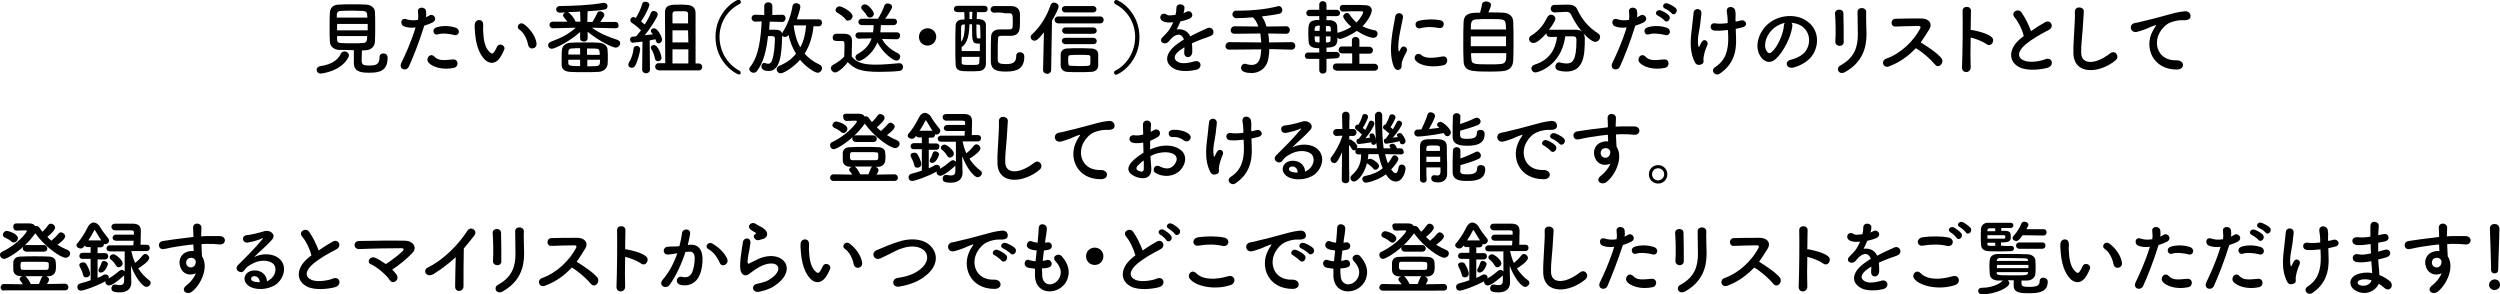 <?xml version="1.0" encoding="utf-8"?>
<!-- Generator: Adobe Illustrator 26.0.3, SVG Export Plug-In . SVG Version: 6.00 Build 0)  -->
<svg version="1.1" id="レイヤー_1" xmlns="http://www.w3.org/2000/svg" xmlns:xlink="http://www.w3.org/1999/xlink" x="0px"
	 y="0px" viewBox="0 0 866.2 101.9" style="enable-background:new 0 0 866.2 101.9;" xml:space="preserve">
<g>
	<path d="M111.1,25.5c-0.9,0-1.4-0.7-1.4-1.3c0-0.6,0.4-1.1,1.3-1.3c3.6-0.5,6-1.9,7.1-4.3c0.3-0.6,0.8-0.8,1.3-0.8
		c0.7,0,1.5,0.6,1.5,1.3c0,0.2-0.1,0.4-0.1,0.6C118.2,24.9,111.1,25.5,111.1,25.5z M117.6,17.3c-2-0.1-3.2-1.2-3.3-2.8
		c-0.1-1.2-0.1-3.2-0.1-5.2c0-2,0-3.9,0.1-5c0.1-1.3,0.9-2.7,3.1-2.7c1.3-0.1,3-0.1,4.7-0.1c1.7,0,3.5,0,4.9,0.1
		c1.7,0.1,2.9,1.3,2.9,2.5c0.1,1.2,0.1,3,0.1,4.9c0,2,0,4.1-0.1,5.5c-0.1,1.5-1.2,2.8-3.1,2.9c-0.5,0-1,0.1-1.4,0.1
		c0,1.1-0.1,2.4-0.1,3.3c0,1.5,0.3,1.9,2.7,1.9c2.2,0,3.5-0.3,3.5-2.9c0-0.9,0.6-1.3,1.3-1.3c0.5,0,1.5,0.2,1.5,1.5
		c0,4.8-3.2,5.2-6.4,5.2c-2.8,0-5.3-0.3-5.3-3.4c0-0.8,0-2.9,0-4.4C121,17.3,119.2,17.3,117.6,17.3z M127.4,8.3h-10.6v2.2h10.6V8.3z
		 M127.3,6.1c0-0.4-0.1-0.8-0.1-1.1c0-0.7-0.4-1.1-1.3-1.2c-0.9,0-2.2-0.1-3.5-0.1c-1.6,0-3.2,0-4.4,0.1c-0.9,0-1.3,0.6-1.3,1.2
		c0,0.3,0,0.7,0,1.1H127.3z M116.8,12.6c0,0.4,0,0.8,0,1.1c0,0.9,0.5,1.2,1.3,1.2c1.3,0.1,2.7,0.1,4.1,0.1c1.3,0,2.5,0,3.7-0.1
		c1.3-0.1,1.3-1.1,1.3-2.4H116.8z"/>
	<path d="M141.7,23c-0.8,1.9-3.8,1.1-2.6-1.3c1.2-2.5,3.2-6.7,4.9-12.2c-1.5,0.2-2.9,0.1-4.1-0.4c-1.4-0.6-1.1-3.2,1-2.4
		c1.2,0.4,2.5,0.4,3.9,0.2c0.2-1,0.1-1.8,0-3c-0.1-1.6,2.5-1.7,2.8-0.1c0.1,0.7,0.1,1.5,0,2.2c0.4-0.2,0.7-0.4,1.1-0.6
		c1.5-1,3.2,1.4,1.1,2.4c-0.8,0.4-1.8,0.8-2.8,1.1C145.1,15,143.1,19.9,141.7,23z M148.5,21.7c-1.2-1.3,0.5-3.6,2-2.1
		c1.4,1.5,3.1,1.3,6.4,1c2-0.2,2.2,2.5,0.4,2.9C153.2,24.4,149.7,23.1,148.5,21.7z M151.7,11.9c-1.5,0.5-2.3-1.8-0.5-2.4
		c1.4-0.5,4-0.8,6.7,0.1c1.9,0.7,1.1,3.1-0.6,2.5C155.7,11.7,153.2,11.4,151.7,11.9z"/>
	<path d="M167.8,20.5c-2-2.2-2.9-5.4-3.2-9c-0.1-1.6-0.2-2.1-0.1-3.1c0.1-1.8,2.8-2.1,2.9,0c0.1,1.1-0.1,1.1,0,2.4
		c0.1,2.9,0.6,5.7,2.2,7.2c0.7,0.7,1.1,0.8,1.7-0.1c0.3-0.5,0.7-1.2,0.9-1.7c0.8-1.6,3.1-0.4,2.5,1c-0.3,0.8-0.8,1.7-1.1,2.2
		C171.9,22.5,169.4,22.2,167.8,20.5z M183,15.6c-0.4-2.2-1.6-4.4-3.1-5.4c-1.3-0.9,0.2-3,1.8-1.7c2,1.5,3.9,4.1,4.2,6.5
		C186.1,17,183.4,17.5,183,15.6z"/>
	<path d="M213.3,9.8l-8.2-0.2c2.9,2.1,5.5,3.1,8.8,4.2c0.7,0.3,1,0.7,1,1.2c0,0.7-0.7,1.5-1.6,1.5c-1,0-5.7-2.2-9.7-5.5l0,2.3v0
		c0,0.7-0.6,1.1-1.3,1.1c-0.6,0-1.3-0.3-1.3-1.1v0l0-2.2c-3.8,3.4-8.8,5.8-9.8,5.8c-0.8,0-1.3-0.6-1.3-1.2c0-0.5,0.3-1,1.1-1.3
		c3.5-1.3,5.9-2.5,8.5-4.8l-7.9,0.2h0c-0.8,0-1.2-0.6-1.2-1.2c0-0.6,0.4-1.1,1.2-1.1h0l5,0c-0.4-0.5-0.8-1-1.2-1.5
		c-0.2-0.2-0.3-0.5-0.3-0.7c0-0.5,0.4-0.9,0.9-1c-0.7,0-1.3,0.1-1.9,0.1c0,0-0.1,0-0.1,0c-0.8,0-1.3-0.6-1.3-1.1
		c0-0.6,0.4-1.2,1.3-1.2c4.6-0.1,9.9-0.2,15-1.1c0.1,0,0.2,0,0.3,0c0.8,0,1.2,0.6,1.2,1.1c0,0.6-0.3,1.1-1,1.2
		c-1.7,0.3-3.8,0.5-5.9,0.6l-0.1,3.7l1.8,0c0.6-1,1.2-2.1,1.6-3c0.2-0.5,0.6-0.7,1-0.7c0.7,0,1.5,0.6,1.5,1.3c0,0.3-0.2,0.7-1.4,2.4
		l5.2,0h0c0.8,0,1.1,0.6,1.1,1.2C214.5,9.2,214.1,9.8,213.3,9.8L213.3,9.8z M207.4,24.9c-1.3,0.1-3.2,0.1-5,0.1
		c-1.8,0-3.6,0-4.9-0.1c-1.9-0.1-2.9-1-2.9-2.4c0-0.9,0-1.8,0-2.7c0-0.9,0-1.8,0.1-2.6c0.1-1.1,1.1-2.3,3-2.4
		c1.3-0.1,3.2-0.1,5.2-0.1c1.7,0,3.3,0,4.5,0.1c1.9,0.1,3,1.1,3.1,2.3c0.1,0.9,0.1,2,0.1,3c0,0.8,0,1.6-0.1,2.3
		C210.3,23.7,209.1,24.8,207.4,24.9z M201,4c-1.5,0.1-3,0.2-4.3,0.2c0.8,0.2,2.5,2.4,2.7,3.3l1.7,0L201,4z M201.1,20.7h-4.2
		c0,0.4,0,0.8,0,1.2c0.1,1,1.1,1,4.1,1V20.7z M201.1,16.7c-1.1,0-2.2,0-2.9,0.1c-1.2,0-1.3,0.6-1.3,2.1h4.1V16.7z M207.8,18.9
		c0-0.4,0-0.8-0.1-1.1c-0.1-1-0.4-1-4.3-1v2.2H207.8z M203.5,20.7V23c1.2,0,2.3-0.1,3.1-0.1c1.2-0.1,1.3-0.6,1.3-2.2H203.5z"/>
	<path d="M218.9,23.5c-0.6,0-1.2-0.4-1.2-1.1c0-0.2,0.1-0.5,0.2-0.7c0.8-1.2,1.5-3.2,1.6-4.8c0.1-0.7,0.6-1,1.1-1
		c0.6,0,1.2,0.4,1.2,1.2c0,0.8-0.9,4.3-1.8,5.8C219.7,23.3,219.3,23.5,218.9,23.5z M222.5,24.1l0.1-9.7c-1.4,0.2-3.1,0.4-3.3,0.4
		c-0.7,0-1-0.6-1-1.1c0-0.5,0.3-1,0.9-1c0.3,0,0.8-0.1,1.2-0.1c0.5-0.6,1.1-1.3,1.7-2.1c-0.9-0.9-2.5-2.2-3.2-2.6
		c-0.4-0.3-0.5-0.6-0.5-0.9c0-0.6,0.5-1.1,1.1-1.1c0.2,0,0.3,0.1,0.8,0.3c0.8-1.2,1.8-3.3,2.2-4.8c0.1-0.6,0.6-0.8,1.1-0.8
		c0.7,0,1.4,0.4,1.4,1.1c0,0.4-1.1,3.2-2.9,5.7c0.4,0.4,0.9,0.8,1.3,1.1c0.9-1.5,1.7-2.9,2.1-4c0.2-0.5,0.6-0.7,1-0.7
		c0.7,0,1.4,0.5,1.4,1.2c0,0.9-2.7,5-4.5,7.2c1.1-0.1,2.1-0.2,2.8-0.3c-0.1-0.2-0.3-0.4-0.4-0.5c-0.2-0.2-0.3-0.4-0.3-0.7
		c0-0.5,0.5-0.9,1.1-0.9c1.4,0,2.8,3.2,2.8,3.9c0,0.8-0.6,1.3-1.2,1.3c-0.7,0-0.8-0.4-1.1-1.4c-0.4,0.1-1.2,0.2-2,0.4l0.1,10.1
		c0,0.8-0.7,1.3-1.3,1.3C223.1,25.4,222.5,24.9,222.5,24.1L222.5,24.1z M228,21.2c-0.5,0-1-0.3-1.1-1c-0.2-1.1-0.6-2.2-1.2-3.1
		c-0.1-0.2-0.2-0.4-0.2-0.6c0-0.5,0.5-0.9,1-0.9c1.7,0,2.7,3.9,2.7,4.3C229.3,20.7,228.6,21.2,228,21.2z M228.2,24.3
		c-0.8,0-1.2-0.6-1.2-1.2c0-0.6,0.4-1.2,1.2-1.2h2.3c0-4.2-0.1-15.8-0.1-17.5c0-2.8,2-2.8,5.3-2.8c0.8,0,1.6,0,2.3,0.1
		c1.8,0.1,3,0.9,3,2.8c0,0,0,0,0,17.5h1.1c0.8,0,1.2,0.6,1.2,1.2c0,0.6-0.4,1.2-1.2,1.2H228.2z M238.4,8.1c0-1.7,0-2.9,0-3.3
		c0-0.6-0.4-0.9-1-0.9c-0.5,0-1.1,0-1.7,0c-0.6,0-1.2,0-1.7,0c-0.6,0-1,0.3-1,0.9c0,0.4,0,1.7,0,3.3H238.4z M238.4,10.5H233v4.2h5.5
		L238.4,10.5z M238.5,17.1H233V22h5.5V17.1z"/>
	<path d="M256.1,25.8c-1,0-8.2-4.1-8.2-13c0-8.8,7.1-12.9,8-12.9c0.5,0,0.8,0.4,0.8,0.8c0,0.3-0.1,0.5-0.5,0.7
		c-4.6,2.4-6.9,6.9-6.9,11.4c0,4.6,2.4,9.3,6.9,11.7c0.3,0.1,0.4,0.4,0.4,0.7C256.7,25.5,256.5,25.8,256.1,25.8z"/>
	<path d="M281.9,8.8c-0.3,3.5-1.3,6.9-3.1,9.8c1.3,1.5,3,2.8,5.2,3.8c0.6,0.3,0.8,0.7,0.8,1.2c0,0.8-0.6,1.6-1.5,1.6
		c-1,0-4.1-2-6.1-4.5c-2.2,2.6-5.7,4.7-6.7,4.7c-0.8,0-1.4-0.7-1.4-1.4c0-0.5,0.3-0.9,0.9-1.2c2.5-1,4.4-2.4,5.8-4.2
		c-1.3-2.1-2.1-4.3-2.6-6.5l0,0c-0.3,0.5-0.8,0.7-1.2,0.7c-0.4,0-0.8-0.2-1-0.4v0.4c-0.2,6.3-0.7,11.8-4.7,11.8
		c-0.5,0-2.5-0.1-2.5-1.6c0-0.6,0.4-1.2,1-1.2c0.1,0,0.3,0,0.5,0.1c0.3,0.1,0.6,0.2,0.8,0.2c0.7,0,1.1-0.4,1.4-1.2
		c0.8-2.3,0.9-5.1,1-7.5c0-0.8-0.4-0.9-1.5-0.9c-0.3,0-0.6,0-0.9,0c-0.5,4.6-1.5,9.2-3.9,12.2c-0.3,0.4-0.7,0.5-1.1,0.5
		c-0.8,0-1.5-0.6-1.5-1.3c0-0.2,0.1-0.5,0.3-0.7c3.1-3.8,3.7-10.2,4-15.8l-2.2,0.1h0c-0.8,0-1.3-0.6-1.3-1.2c0-0.6,0.4-1.2,1.3-1.2
		h0l3.1,0.1l0-3.1c0-0.9,0.7-1.3,1.4-1.3c0.7,0,1.4,0.4,1.4,1.3l0,3.1l3.4-0.1h0c0.8,0,1.2,0.6,1.2,1.2c0,0.6-0.4,1.3-1.2,1.3h0
		l-4.3-0.1c-0.1,0.9-0.1,1.8-0.2,2.8c0.6,0,1.3,0,1.8,0c1.4,0,2.3,0.1,2.7,1.3c0.1-0.1,0.1-0.3,0.2-0.5c1.7-2.4,3-6.4,3.4-9
		c0.1-0.7,0.7-1,1.3-1c0.7,0,1.4,0.4,1.4,1.2c0,1-1.1,4-1.2,4.4l7.6,0c0.8,0,1.1,0.6,1.1,1.2c0,0.6-0.4,1.2-1.1,1.2H281.9z M275,8.8
		L275,8.8c0.3,2.8,1,5.4,2.3,7.6c1.2-2.2,1.8-4.8,2-7.6L275,8.8z"/>
	<path d="M289.4,25.1c-0.8,0-1.5-0.7-1.5-1.5c0-0.4,0.2-0.8,0.7-1.1c1.5-0.8,2.9-1.8,3.9-2.9c0-1.3,0.1-2.4,0.1-3.4c0-1.9,0-2-1.3-2
		c-0.4,0-0.8,0-1.2,0c-0.6,0-1.6,0-1.6-1.2c0-0.6,0.4-1.3,1.2-1.3c1,0,1.9,0,2.9,0c1.8,0.1,2.6,0.8,2.6,2.6c0,1.6-0.1,3.6-0.1,5.3
		c1.9,2.4,4.8,2.8,8.4,2.8c2.8,0,5.8-0.3,8-0.5c0.1,0,0.1,0,0.1,0c0.9,0,1.3,0.7,1.3,1.3c0,0.6-0.4,1.3-1.4,1.4
		c-1.8,0.2-4.3,0.3-6.9,0.3c-6.9,0-8.7-1.2-10.9-3.4C293.6,22,290.7,25.1,289.4,25.1z M293,6.7c-0.8-1-2-1.8-2.9-2.3
		c-0.4-0.2-0.6-0.6-0.6-0.9c0-0.6,0.6-1.3,1.4-1.3c0.8,0,4.5,1.9,4.5,3.4c0,0.8-0.7,1.5-1.5,1.5C293.6,7.3,293.3,7.1,293,6.7z
		 M310.7,13.6l-5.1-0.1c1.1,2.1,3.1,3.8,5.6,5c0.5,0.3,0.7,0.7,0.7,1.1c0,0.7-0.5,1.4-1.3,1.4c-1.1,0-4.6-2.5-6.6-6.3
		c-1.6,4.1-5.4,6.4-6.3,6.4c-0.8,0-1.3-0.6-1.3-1.3c0-0.4,0.2-0.7,0.6-1c2.8-1.5,4.2-3.3,5-5.5l-4.4,0.1h0c-0.8,0-1.2-0.6-1.2-1.1
		c0-0.6,0.4-1.1,1.2-1.1h4.9c0.1-0.8,0.2-1.7,0.2-2.5h-4.1c-0.8,0-1.2-0.6-1.2-1.1s0.4-1.1,1.2-1.1h5.6c0.7-1.1,1.8-3.2,2.2-4.5
		c0.2-0.6,0.7-0.8,1.2-0.8c0.8,0,1.5,0.5,1.5,1.2c0,0.7-2,3.6-2.4,4.1h3c0.8,0,1.1,0.6,1.1,1.1s-0.4,1.1-1.1,1.1h-4.5
		c0,0.9-0.1,1.7-0.2,2.5h5.8c0.7,0,1.1,0.6,1.1,1.1C311.8,13,311.5,13.6,310.7,13.6L310.7,13.6z M301.4,6.1c-0.4,0-0.8-0.2-1-0.6
		c-0.5-0.9-1.3-1.7-1.7-2.2c-0.2-0.2-0.3-0.4-0.3-0.7c0-0.6,0.6-1.1,1.3-1.1c1.2,0,3.1,2.5,3.1,3.3C302.7,5.6,302.1,6.1,301.4,6.1z"
		/>
	<path d="M321.4,15.8c-1.7,0-3-1.3-3-3c0-1.7,1.3-3,3-3s3,1.3,3,3C324.3,14.5,323,15.8,321.4,15.8z"/>
	<path d="M338.5,4.1c0,0.9-0.1,1.7-0.1,2.5c0.5,0,1,0,1.4,0.1c0.8,0.1,1.8,0.7,1.8,1.9c0,1.6,0,3.5,0,5.4c0,2.7,0,5.5,0,8.1
		c0,1.4-0.9,2.4-2.3,2.5c-0.9,0.1-2.1,0.1-3.2,0.1c-3.3,0-4.9,0-5-2.4c-0.1-1.7-0.1-3.7-0.1-5.7c0-2.7,0-5.5,0.1-7.7
		c0-1.3,0.9-2,2-2.1c0.3,0,0.7,0,1.1-0.1c0-0.9-0.1-1.7-0.1-2.5h-2.4c-0.8,0-1.2-0.5-1.2-1.1c0-0.5,0.4-1.1,1.2-1.1h9.4
		c0.7,0,1.1,0.5,1.1,1.1c0,0.6-0.3,1.1-1.1,1.1H338.5z M333.8,8.5c-0.5,0-0.7,0.2-0.8,0.8c0,0.2,0,0.8,0,5.2c1-1.2,1.3-3.5,1.3-6
		H333.8z M339.5,15.1c-0.2,0-0.4,0-0.6,0c-2,0-2.1-0.8-2.1-5.4c0-0.4,0-0.8,0-1.3h-0.9c-0.1,3.2-0.5,6.5-2.7,7.9c0,0.4,0,0.9,0,1.4
		h6.3V15.1z M333.2,19.7c0,0.7,0,1.3,0,2c0,0.8,0.5,0.8,3.3,0.8c2.3,0,2.8,0,2.8-0.9c0-0.6,0.1-1.2,0.1-1.9H333.2z M336.9,4.1h-1
		v2.5h0.9L336.9,4.1z M338.3,8.5c0,4.8,0,4.8,0.8,4.8c0.2,0,0.4,0,0.6,0c0-1.5,0-2.9-0.1-4.1c0-0.6-0.3-0.7-0.7-0.7H338.3z
		 M344.5,4.4c-0.8,0-1.3-0.6-1.3-1.1s0.4-1.2,1.3-1.2c1,0,2.2,0,3.4,0c0.8,0,1.7,0,2.5,0c1.9,0.1,3,1,3,3c0,0.7,0,1.7,0,2.6
		c0,2.4,0,4.6-3.1,4.7c0,0,0,0-3.4,0c-0.9,0-1.1,0.4-1.1,1c-0.1,1.2-0.1,2.6-0.1,4c0,1.1,0,2.3,0,3.4c0.1,1.2,0.9,1.4,2.9,1.4
		c2.4,0,3.5-0.6,3.5-2.8c0-0.9,0.6-1.3,1.3-1.3c0.1,0,1.5,0,1.5,1.5c0,4.3-2.7,5.2-6.3,5.2c-3.4,0-5.2-0.6-5.3-3.4
		c0-1.3,0-2.6,0-3.9c0-1.6,0-3.2,0.1-4.8c0-1.2,0.8-2.5,2.9-2.5c0.8,0,1.9,0,2.8,0c1.8,0,1.8-0.1,1.8-2.6c0-2.3,0-3-1.2-3
		c-0.5,0-1,0-1.5,0C347.1,4.3,345.8,4.3,344.5,4.4L344.5,4.4z"/>
	<path d="M361.4,24.3l0.3-13.1c-1.9,2.4-2.6,2.9-3.3,2.9c-0.7,0-1.3-0.6-1.3-1.2c0-0.3,0.1-0.7,0.5-1c2.7-2.5,5.1-6.2,6.4-10.1
		c0.2-0.6,0.7-0.9,1.2-0.9c0.8,0,1.6,0.6,1.6,1.4c0,0.5-1.1,2.9-2.3,4.8l-0.3,17.2c0,0.8-0.7,1.3-1.3,1.3
		C362.1,25.5,361.4,25.1,361.4,24.3L361.4,24.3z M366.7,8.1c-0.8,0-1.3-0.6-1.3-1.2s0.4-1.2,1.3-1.2h14.5c0.8,0,1.2,0.6,1.2,1.2
		s-0.4,1.2-1.2,1.2H366.7z M378,24.9c-1.4,0.1-2.9,0.1-4.3,0.1c-1.4,0-2.7,0-4-0.1c-1.3-0.1-2.2-1-2.2-2.2c0-0.6,0-1.1,0-1.7
		c0-0.7,0-1.4,0-2.1c0-1.1,0.8-2.1,2.3-2.1c1.1-0.1,2.3-0.1,3.5-0.1c1.6,0,3.2,0,4.8,0.1c1.2,0,2.4,0.6,2.4,2c0,0.6,0,1.3,0,2
		c0,0.6,0,1.3,0,1.9C380.5,24,379.5,24.9,378,24.9z M369.1,4.3c-0.8,0-1.2-0.6-1.2-1.1c0-0.6,0.4-1.1,1.2-1.1h9.6
		c0.8,0,1.2,0.6,1.2,1.1c0,0.6-0.4,1.1-1.2,1.1H369.1z M369.2,15.3c-0.8,0-1.3-0.6-1.3-1.1c0-0.6,0.4-1.1,1.3-1.1h9.6
		c0.8,0,1.2,0.6,1.2,1.1c0,0.6-0.4,1.1-1.2,1.1H369.2z M369.2,11.7c-0.8,0-1.2-0.6-1.2-1.1c0-0.6,0.4-1.1,1.2-1.1h9.6
		c0.8,0,1.2,0.6,1.2,1.1c0,0.6-0.4,1.1-1.2,1.1H369.2z M377.8,20.9c0-0.4,0-0.8,0-1.1c0-0.8-0.3-0.8-4-0.8c-1,0-2,0-2.8,0.1
		c-0.9,0-0.9,0.4-0.9,1.8c0,1.6,0.1,1.9,0.9,1.9c1,0,1.9,0.1,2.9,0.1c1,0,2,0,3.1-0.1C377.8,22.7,377.8,22.4,377.8,20.9z"/>
	<path d="M386,25.2c0-0.3,0.1-0.6,0.4-0.7c4.6-2.4,6.9-7.1,6.9-11.7c0-4.5-2.3-9-6.9-11.4C386.2,1.3,386,1,386,0.8
		c0-0.4,0.3-0.8,0.8-0.8c0.9,0,8,4,8,12.9c0,8.9-7.2,13-8.2,13C386.2,25.8,386,25.5,386,25.2z"/>
	<path d="M409.9,4.6c0.4-0.2,0.9-0.3,1.2-0.5c1.5-0.9,3.1,1.4,1,2.4c-0.7,0.3-1.9,0.7-3.1,0.9c-0.4,0.9-0.8,1.9-1.3,2.8
		c1.9-0.3,3.8,0.4,4.7,2.4c1.1-0.6,2.3-1.2,3.4-1.7c0.7-0.3,1.4-0.6,2.2-1c2.1-1.2,3.4,1.6,1.6,2.5c-0.9,0.4-1.5,0.6-3,1.1
		c-1.2,0.4-2.4,1-3.6,1.5c0.1,0.9,0.1,2.1,0.1,3.1c-0.1,1.1-0.8,1.7-1.5,1.7c-0.7,0-1.3-0.5-1.3-1.6c0-0.6,0.1-1.2,0.1-1.8
		c-0.3,0.1-0.5,0.3-0.7,0.4c-3.5,2.2-3.1,3.9-1.5,4.7c1.5,0.8,4.2,0.2,5.5-0.2c2.5-0.8,3.2,2.3,0.7,2.9c-1.7,0.4-5.5,0.8-7.6-0.4
		c-3.8-2.1-3.1-5.9,2-9.2c0.4-0.3,0.8-0.6,1.4-0.9c-0.8-2.4-2.9-2.1-4.7,0c0,0-0.1,0.1-0.1,0.1c-0.3,0.3-0.4,0.6-0.6,0.7
		c-1.5,1.4-3.6-0.2-1.9-1.7c0.7-0.7,1.7-1.7,2.3-2.6c0.5-0.8,0.9-1.6,1.3-2.5c-1.5,0.2-2.6,0.1-3.5-0.3c-2-1-0.6-3.6,1.3-2.3
		c0.5,0.4,1.7,0.2,2.6,0.1c0.1,0,0.3,0,0.4-0.1c0.2-0.8,0.3-1.4,0.3-2.4c0.1-1.7,2.7-1.5,2.8-0.1c0,0.6-0.1,1.1-0.2,1.6L409.9,4.6z"
		/>
	<path d="M439.8,17c0,1-0.1,2-0.3,3.1c-0.4,2.9-2.5,5.2-5.9,5.2c-1.8,0-3.6-0.4-3.6-1.8c0-0.7,0.5-1.4,1.3-1.4c0.1,0,0.3,0,0.5,0.1
		c0.6,0.2,1.3,0.3,1.8,0.3c3,0,3.2-2.8,3.4-5.4l-11,0.1c-1,0-1.4-0.6-1.4-1.2c0-0.7,0.5-1.4,1.4-1.4l11,0.1
		c-0.1-1.1-0.2-2.1-0.3-3.1l-8.9,0.1c-1,0-1.4-0.6-1.4-1.2c0-0.7,0.5-1.4,1.4-1.4l8.2,0.1c-0.5-1.4-1.1-2.5-1.9-3.2
		c-2.2,0.2-4.2,0.3-5.7,0.3c-0.9,0-1.4-0.7-1.4-1.3s0.4-1.3,1.3-1.3h0c0.4,0,0.8,0,1.2,0c4.3,0,9.2-0.5,13.1-1.5
		c0.1,0,0.3-0.1,0.4-0.1c0.8,0,1.3,0.7,1.3,1.4c0,0.5-0.3,1-0.8,1.2c-1.6,0.4-3.9,0.7-6.3,1c0.6,0.8,1.2,2,1.6,3.5l6.8-0.1
		c0.9,0,1.3,0.7,1.3,1.3c0,0.6-0.4,1.3-1.3,1.3l-6.2-0.1c0.2,1,0.3,2,0.3,3.1l7.8-0.1c0.9,0,1.3,0.7,1.3,1.3c0,0.6-0.4,1.3-1.3,1.3
		L439.8,17z"/>
	<path d="M459.6,20.4v3.9c0,0.8-0.6,1.2-1.3,1.2c-0.6,0-1.2-0.4-1.2-1.2v-3.9l-3.9,0c-0.8,0-1.1-0.6-1.1-1.1c0-0.6,0.4-1.1,1.1-1.1
		l3.9,0v-1.5c-2.5,0-3.6-0.6-3.7-2.4c0-0.6-0.1-1.5-0.1-2.4c0-3.7,0-5,3.8-5V5.6l-3.4,0c-0.8,0-1.1-0.6-1.1-1.1
		c0-0.5,0.4-1.1,1.1-1.1l3.4,0V1.6c0-0.8,0.6-1.2,1.2-1.2c0.6,0,1.3,0.4,1.3,1.2v1.8l3.5,0c0.8,0,1.2,0.6,1.2,1.1
		c0,0.6-0.4,1.1-1.2,1.1l-3.5,0V7c0.6,0,1,0,1.3,0c1.3,0.1,2.3,0.8,2.4,2c0,0.7,0.1,1.5,0.1,2.4c0.1-0.1,0.2-0.1,0.3-0.1
		c1.8-0.5,3.3-1.2,4.5-2c-1.4-1.2-2.8-2.9-2.8-3.6c0-0.7,0.7-1.2,1.3-1.2c0.3,0,0.6,0.1,0.8,0.4c0.7,1.1,1.6,2.1,2.5,2.9
		c1.5-1.5,2.3-3.2,2.3-3.5c0-0.3-0.3-0.4-0.4-0.4c-0.3,0-0.6,0-1,0c-1.7,0-4,0-5.7,0.1h0c-0.6,0-1-0.6-1-1.1c0-0.6,0.3-1.2,1-1.2
		c1,0,2,0,3.2,0c1.6,0,3.3,0,4.6,0.1c1.7,0,2.3,0.9,2.3,1.8c0,1-1.2,3.5-3.2,5.5c1.3,0.7,2.7,1.1,4.2,1.4c0.7,0.1,1,0.7,1,1.2
		c0,0.7-0.5,1.4-1.5,1.4c-1.1,0-3.4-0.9-5.7-2.4c-2,1.5-5.2,2.8-5.8,2.8c-0.3,0-0.7-0.2-0.9-0.5c0,2-0.1,3.5-3.8,3.5v1.5l3.4,0
		c0.8,0,1.2,0.6,1.2,1.1c0,0.6-0.4,1.1-1.2,1.1L459.6,20.4z M457.2,12.6h-1.7c0,2.1,0.1,2.1,1.7,2.1V12.6z M457.3,8.9
		c-0.3,0-0.6,0-0.8,0c-0.8,0.1-0.9,0.5-1,1c0,0.2,0,0.5,0,0.8h1.7L457.3,8.9z M461.1,10.8c0-0.4,0-0.8,0-1c0-0.5-0.3-0.8-0.9-0.8
		c-0.1,0-0.4,0-0.8,0v1.9H461.1z M459.4,12.6v2.1c0.3,0,0.6,0,0.7,0c0.6-0.1,0.9-0.2,0.9-0.8c0-0.3,0-0.8,0-1.3H459.4z M463,24.4
		c-0.8,0-1.2-0.6-1.2-1.2c0-0.6,0.4-1.2,1.2-1.2l5.5,0l0-3.5l-3.5,0c-0.8,0-1.2-0.6-1.2-1.2c0-0.6,0.4-1.2,1.2-1.2l3.4,0V14
		c0-0.8,0.6-1.2,1.3-1.2c0.6,0,1.3,0.4,1.3,1.2v2.2l3.4,0c0.8,0,1.3,0.6,1.3,1.2c0,0.6-0.4,1.2-1.3,1.2l-3.4,0l0,3.5l5.2,0
		c0.8,0,1.3,0.6,1.3,1.2c0,0.6-0.4,1.2-1.3,1.2H463z"/>
	<path d="M482.9,23c-2.2-5.5,0-13.8,0.5-17.1c0.3-2.1,3-1.5,2.7,0.2c-0.4,2.3-2.1,8.8-1.5,11.5c0.1,0.4,0.2,0.3,0.3,0
		c0.1-0.1,0.4-0.7,0.5-0.9c0.9-1.4,2.6,0,2,1.1c-1,1.8-1.5,3.1-1.7,3.9c-0.2,0.8,0.2,1.6-0.5,2.2C484.5,24.5,483.5,24.4,482.9,23z
		 M490.5,21c-1.1-1.3,0.5-3.2,2-1.9c1.5,1.4,4.9,0.9,7.1,0.5c2.3-0.5,2.4,2.5,0.6,3C497.1,23.3,492.5,23.2,490.5,21z M492,9.8
		c-1.5,0.4-2.4-2.1-0.4-2.6c2.5-0.6,5.4-0.6,7.4-0.2s1.4,3.1-0.5,2.7C496.5,9.3,494.4,9.2,492,9.8z"/>
	<path d="M520.9,4.4c2,0.1,3.4,1.3,3.4,3.2c0.1,1.8,0.1,4.6,0.1,7.3c0,2.3,0,4.6-0.1,6c-0.1,2.6-1.6,3.7-4.3,3.8
		c-1.1,0.1-2.5,0.1-3.8,0.1c-6.7,0-9-0.1-9.1-3.8c-0.1-1.7-0.1-4.1-0.1-6.5c0-2.4,0-4.9,0.1-6.7c0.1-3.4,2.7-3.4,5.7-3.4
		c0.3-1,0.6-2.2,0.7-3c0.1-0.6,0.7-0.9,1.4-0.9c0.8,0,1.7,0.4,1.7,1.2c0,0.5-0.4,1.4-0.9,2.6C517.8,4.3,519.8,4.3,520.9,4.4z
		 M521.8,12.6h-12.2V16h12.2V12.6z M521.8,10.2c0-0.6,0-1.2-0.1-1.7c-0.1-1.9-0.7-1.9-5.9-1.9c-1.7,0-3.2,0-4.1,0.1
		c-2,0.1-2.1,0.9-2.1,3.5H521.8z M509.7,18.4c0,0.8,0,1.5,0.1,2c0.1,1.8,0.7,1.9,6.2,1.9c1.4,0,2.8,0,3.7-0.1
		c2.2-0.1,2.2-1.2,2.2-3.8H509.7z"/>
	<path d="M542.3,12.9c-1.5,10-9.4,12.2-10.3,12.2c-0.8,0-1.4-0.7-1.4-1.4c0-0.5,0.3-1,1.1-1.3c5.2-1.6,7.2-5.3,7.8-9.6
		c-0.9,0-1.8,0-2.5,0c-0.8,0-1.2-0.6-1.2-1.1c0-0.1,0-0.1,0-0.2c-1.3,1.5-3.2,3.4-4.5,3.4c-0.9,0-1.5-0.7-1.5-1.4
		c0-0.4,0.2-0.9,0.8-1.2c2.7-1.7,4.2-3.7,5.5-6.3c0.3-0.6,0.8-0.9,1.3-0.9c0.8,0,1.5,0.6,1.5,1.4c0,0.9-2.1,3.8-2.3,3.9
		c0.1,0,0.2-0.1,0.4-0.1c1.2,0,2.5,0,3.8,0c1.8,0,3.8,0,5.3,0c1.9,0,3,1.2,3,3.1c0,5.4-0.2,11.4-6.4,11.4c-0.9,0-1.8-0.1-2.8-0.4
		c-0.6-0.2-1-0.7-1-1.3c0-0.7,0.5-1.5,1.3-1.5c0.1,0,0.3,0,0.4,0.1c0.8,0.2,1.6,0.3,2.2,0.3c2,0,3.4-1,3.4-7.9c0-0.1,0-0.3,0-0.4
		c0-0.8-0.4-1.1-1-1.1H542.3z M538.7,4.3C538.7,4.3,538.7,4.3,538.7,4.3c-0.9,0-1.4-0.6-1.4-1.3c0-0.6,0.4-1.3,1.3-1.3l4.6-0.1
		c0,0,0.1,0,0.1,0c1.4,0,2.7,0.4,3.2,1.7c1.6,3.4,3.8,6.1,7.1,8.2c0.6,0.4,0.8,0.8,0.8,1.3c0,0.8-0.7,1.7-1.7,1.7
		c-1.6,0-5.8-4-8.4-9.5c-0.3-0.6-0.8-0.9-1.6-0.9c-0.1,0-0.1,0-0.1,0L538.7,4.3z"/>
	<path d="M561.3,23c-0.8,1.9-3.8,1.1-2.6-1.3c1.2-2.5,3.2-6.7,4.9-12.2c-1.5,0.2-2.9,0.1-4.1-0.4c-1.4-0.6-1.1-3.2,1-2.4
		c1.2,0.4,2.5,0.4,3.9,0.2c0.2-1,0.1-1.8,0-3c-0.1-1.6,2.5-1.7,2.8-0.1c0.1,0.7,0.1,1.5,0,2.2c0.4-0.2,0.7-0.4,1.1-0.6
		c1.5-1,3.2,1.4,1.1,2.4c-0.8,0.4-1.8,0.8-2.8,1.1C564.7,15,562.7,19.9,561.3,23z M568.1,21.7c-1.2-1.3,0.5-3.6,2-2.1
		c1.4,1.5,3.1,1.3,6.4,1c2-0.2,2.2,2.5,0.4,2.9C572.8,24.4,569.3,23.1,568.1,21.7z M571.3,11.9c-1.5,0.5-2.3-1.8-0.5-2.4
		c1.4-0.5,4-0.8,6.7,0.1c1.9,0.7,1.1,3.1-0.6,2.5C575.3,11.7,572.7,11.4,571.3,11.9z M574.4,5.4c-1.4-0.6-0.3-2.3,1-1.8
		c0.8,0.3,2.2,1,2.8,1.7c1.1,1.2-0.6,2.9-1.5,1.8C576.3,6.6,575,5.7,574.4,5.4z M576.9,3c-1.4-0.6-0.4-2.3,0.9-1.8
		c0.8,0.3,2.2,1,2.8,1.6c1.1,1.1-0.5,2.9-1.4,1.8C578.8,4.1,577.5,3.2,576.9,3z"/>
	<path d="M587.3,21.7c-2.5-4.8-1.2-10.2-0.9-13.6c0.1-1.6,0.3-2.5,0.4-3.7c0.1-1.7,2.7-1.7,2.7,0.1c0,0.9-0.3,2.3-0.4,3.8
		c-0.3,2.4-1.1,4.8-0.7,7.5c0.1,0.5,0.3,0.7,0.5,0.1c0.1-0.3,0.4-0.9,0.6-1.2c0.8-1.6,2.6-0.5,2.1,0.8c-0.9,2-1.3,3.7-1.4,4.9
		c0,0.3,0.2,1.1-0.2,1.6C589.2,22.6,587.9,22.8,587.3,21.7z M601.4,7.5c0.6-0.1,1.2-0.3,1.7-0.4c1.8-0.5,2.9,1.9,0.5,2.4
		c-0.7,0.2-1.5,0.3-2.2,0.5c0,0.8,0.1,1.7,0.1,2.8c0.3,5.6-1.2,9.7-5.6,12.7c-1.6,1.1-3.4-1-1.7-2.2c3.6-2.3,4.7-5.7,4.6-10.5
		c0-0.9-0.1-1.7-0.1-2.4c-1.7,0.2-3.2,0.3-4.7,0.2c-1.9-0.2-1.7-2.9,0.4-2.5c1.1,0.2,2.7,0.1,4.2-0.1c0-0.3,0-0.5,0-0.7
		c0-1.7-0.2-2.3-0.3-3.3c-0.2-2.1,2.5-2,2.9-0.4c0.2,1,0.2,1.9,0.1,3.3L601.4,7.5z"/>
	<path d="M621,9.1c-0.4,3.6-3,8.8-5.7,11.3c-2.2,2-4.5,0.9-5.7-1.5c-1.8-3.5,0.1-8.7,3.9-11.3c3.4-2.4,8.6-2.8,12.1-0.6
		c4.3,2.6,5,7.8,2.6,11.8c-1.3,2.2-4.1,3.9-6.8,4.6c-2.5,0.6-3.3-2.2-0.9-2.7c2.1-0.5,4.3-1.7,5.2-3.1c2-3.1,1.2-6.8-1.5-8.6
		c-1.1-0.7-2.3-1-3.5-1.1C620.9,8.1,621.1,8.5,621,9.1z M614.8,9.6c-2.6,2-4,5.7-2.8,7.9c0.4,0.8,1.1,1.2,1.8,0.6
		c2.1-1.8,4.1-6.3,4.3-9.3c0-0.3,0.1-0.6,0.3-0.9C617.1,8.2,615.9,8.8,614.8,9.6z"/>
	<path d="M637.4,15.9c-0.7,0-1.5-0.5-1.5-1.4c0.2-2.8,0.1-7.2-0.1-9.8c-0.1-1.7,2.8-1.9,2.9-0.1c0.1,2.5,0.1,7.3,0.1,9.9
		C638.9,15.4,638.1,15.9,637.4,15.9z M637.6,22.7c5-2.7,6.1-6.5,6.1-10.7c0-2.2-0.1-5.7-0.1-7.9c0-1.8,3-1.7,3,0
		c-0.1,2.4,0.1,5.5,0.1,7.8c0,4.8-1.5,9.7-7.3,13C637.1,26.3,635.9,23.6,637.6,22.7z"/>
	<path d="M654.5,23c-2,0.8-3-2-0.9-2.7c5.1-1.8,9.5-6.2,11.7-10.4c0.3-0.5,0.1-0.9-0.5-0.9c-1.8,0-5.6,0.1-8.1,0.2
		c-1.7,0.1-1.8-2.6,0-2.7c2-0.1,6.2-0.1,9-0.1c2.5,0,3.9,1.6,2.9,3.5c-1,1.7-2,3.2-3.1,4.8c2.3,1.4,5.9,3.8,7.2,5.5
		c1.1,1.6-1,3.8-2.3,2.1c-1.4-1.7-4.3-4.3-6.6-5.6C661.3,19.3,658.3,21.6,654.5,23z"/>
	<path d="M682.8,23.2c0.1,2.3-3.1,2.4-3,0.1c0.2-4.5,0.3-15.5,0.2-19.5c-0.1-1.9,3-1.9,2.9,0c0,1.4-0.1,3.8-0.1,6.6
		c0.1,0,0.3,0,0.5,0c1.6,0.3,5.2,1.1,6.7,2.4c1.5,1.2-0.1,3.7-1.7,2.5c-1.2-0.9-4-2-5.5-2.3C682.7,16.9,682.7,20.9,682.8,23.2z"/>
	<path d="M698,6c-1.5-1.8,1.3-3.3,2.4-1.7c1.2,1.7,2.5,4.2,3.3,6.5c1.5-1.1,3.1-2.1,4.9-3.1c1.9-1.1,3.4,1.6,1.2,2.7
		c-2.9,1.5-5.7,3.1-8,5c-2.8,2.4-2.9,4.5-0.7,5.5c2,1,6,0.3,7.6-0.4c2.4-0.9,3.2,2.3,0.7,3c-2.2,0.6-6.9,1.2-9.7-0.2
		c-4-2-3.9-6.6,0.7-10.2c0.3-0.2,0.5-0.4,0.8-0.6C700.7,10.3,699.3,7.5,698,6z"/>
	<path d="M718.4,18.6c-0.1-2.9,0.2-5.3,0.3-8.3c0.1-1.8,0.3-4.6,0.2-6.3C718.9,2,722.1,2.2,722,4c-0.1,1.8-0.3,4.4-0.4,6.3
		c-0.2,3-0.6,5.5-0.5,8.2c0.2,4.1,5.2,3.8,10,0c1.8-1.4,3.5,1.1,1.9,2.4C727.6,25.4,718.7,26.2,718.4,18.6z"/>
	<path d="M745.9,10.7c0.3-0.5,0.5-1,0.9-1.5c0.4-0.6,0.3-0.6-0.2-0.4c-2.1,0.7-1.6,0.7-3.5,1.4c-0.9,0.3-1.7,0.6-2.5,0.8
		c-2.5,0.7-3.2-2.5-1-3c0.6-0.1,2.2-0.4,3.1-0.7c1.4-0.3,3.8-0.9,6.7-1.7c2.9-0.8,5.2-1.5,7.6-1.7c1.7-0.1,2.2,1.3,1.9,2.2
		c-0.2,0.5-0.8,1-2.7,0.9c-1.4-0.1-3.2,0.4-4.2,0.8c-1.6,0.6-3,2.2-3.6,3.3c-2.5,4.1-0.6,10,5.7,9.8c2.9-0.1,3.1,3.2,0.1,3.2
		C745.8,24.1,742.8,16.3,745.9,10.7z"/>
	<path d="M293.1,39.4c0.4,0,0.7,0,1,0c0.9,0,1.5,0,2.4,0c0.3,0,0.6,0,1,0c1.2,0,1.8,0.4,2.1,1c0.1-0.1,0.3-0.1,0.4-0.1
		c0.3,0,0.6,0.1,0.9,0.4c0.4,0.5,0.8,1.1,1.2,1.6c0.8-0.7,1.5-1.6,2-2.3c0.3-0.4,0.6-0.5,0.9-0.5c0.7,0,1.5,0.6,1.5,1.4
		c0,0.6-1.1,1.9-2.7,3.2c0.4,0.4,0.9,0.9,1.4,1.3c0.9-0.8,1.9-1.7,2.4-2.4c0.3-0.3,0.6-0.5,0.9-0.5c0.7,0,1.5,0.7,1.5,1.4
		c0,0.9-2.1,2.5-2.7,2.9c1.1,0.7,2.3,1.3,3.5,1.8c0.6,0.3,0.9,0.7,0.9,1.2c0,0.7-0.6,1.5-1.6,1.5c-1.5,0-6.9-3.5-10.5-8.5
		c0,0.1-0.1,0.1-0.1,0.2c-4,5.6-9.7,8.7-10.6,8.7c-0.8,0-1.3-0.7-1.3-1.4c0-0.4,0.2-0.9,0.8-1.1c5.6-2.7,8.5-6.8,8.5-7.1
		c0-0.2-0.2-0.3-0.4-0.3c-1,0-1.5,0.1-3.1,0.1c-0.8,0-1.2-0.6-1.2-1.2C291.9,40,292.3,39.4,293.1,39.4L293.1,39.4z M288.8,62.7
		c-0.8,0-1.2-0.6-1.2-1.1s0.4-1.2,1.2-1.2l6.5,0.1c-0.3-0.4-0.5-0.8-0.9-1.2c-0.1-0.2-0.2-0.3-0.2-0.5c0-0.5,0.5-0.9,1.1-1l-0.7,0
		c-1.7-0.1-2.5-0.9-2.6-2.1c0-0.4,0-0.9,0-1.4c0-0.5,0-1,0-1.3c0.1-1,0.7-2,2.5-2c1.6-0.1,3.3-0.1,4.9-0.1s3.3,0,4.9,0.1
		c1.5,0,2.4,0.9,2.4,1.8c0,0.4,0.1,0.9,0.1,1.4c0,0.5,0,1.1-0.1,1.5c-0.1,1.1-1,2.1-2.5,2.1l-0.8,0c0.5,0.2,1,0.6,1,1.2
		c0,0.3-0.4,1.1-0.7,1.5l6.2-0.1c0.8,0,1.2,0.6,1.2,1.2c0,0.6-0.4,1.1-1.2,1.1H288.8z M291.5,45.8c-0.9-0.8-1.9-1.3-2.4-1.5
		c-0.5-0.2-0.7-0.6-0.7-0.9c0-0.6,0.6-1.3,1.4-1.3c0.5,0,3.8,1,3.8,2.5c0,0.8-0.7,1.5-1.4,1.5C292,46,291.7,46,291.5,45.8z
		 M304.3,54.2c0-0.3,0-0.6,0-0.8c-0.1-0.7-0.2-0.7-4.2-0.7c-1.6,0-3.3,0-4.7,0c-0.8,0-0.9,0.3-0.9,1.4c0,1.1,0.1,1.4,0.9,1.4
		c1.2,0,2.6,0,4,0s2.8,0,4,0C304.3,55.5,304.3,55.1,304.3,54.2z M296.6,49.2c-0.8,0-1.3-0.6-1.3-1.1c0-0.6,0.4-1.2,1.3-1.2h5.9
		c0.8,0,1.3,0.6,1.3,1.2c0,0.6-0.4,1.1-1.3,1.1H296.6z M300.9,60.4c0.3-0.7,0.6-1.5,0.8-2c0.1-0.3,0.3-0.6,0.6-0.7
		c-1.2,0-2.4,0-3.6,0c-0.9,0-1.8,0-2.6,0c0.1,0,0.3,0.1,0.3,0.2c0.5,0.4,1.3,1.7,1.7,2.5H300.9z"/>
	<path d="M331.3,57.1c-0.1,0.1-0.1,0.2-0.3,0.3c-0.4,0.4-3.8,3.5-5.2,3.5c-0.8,0-1.3-0.6-1.3-1.2c0-0.1,0-0.2,0.1-0.3
		c-3.4,1.9-7.7,3.3-8.5,3.3c-0.9,0-1.3-0.6-1.3-1.3c0-0.5,0.3-1,1-1.2c1.3-0.3,2.5-0.7,3.6-1.1v-7.4h-2.8c-0.8,0-1.1-0.5-1.1-1
		c0-0.6,0.4-1.1,1.1-1.1h2.8v-2h-1c-0.5,0-0.8-0.2-1-0.5c-0.6,0.9-1.1,1-1.5,1c-0.7,0-1.4-0.5-1.4-1.1c0-0.3,0.1-0.6,0.4-0.8
		c1.2-1.4,2.6-3.6,3.5-5.5c0.5-1,1.3-1.6,2-1.6c0.8,0,1.7,0.5,2.3,1.6c0.6,1.1,2,2.9,2.8,3.9c0.2,0.2,0.3,0.5,0.3,0.7
		c0,0.7-0.6,1.3-1.3,1.3c-0.2,0-0.3,0-0.5-0.1c0,0,0,0.1,0,0.1c0,0.6-0.4,1.1-1.1,1.1h-1.1v2h2.6c0.7,0,1.1,0.5,1.1,1.1
		c0,0.5-0.4,1.1-1.1,1.1h-2.6v6.4c0.7-0.3,1.4-0.6,2-1c0.3-0.2,0.6-0.2,0.8-0.2c0.6,0,1.1,0.4,1.1,1c0,0.1,0,0.3-0.1,0.4
		c1.4-0.7,2.6-1.7,3.8-2.7c0.3-0.2,0.5-0.3,0.8-0.3c0.4,0,0.8,0.3,1,0.6l0-7h-5.1c-0.8,0-1.2-0.5-1.2-1c0-0.6,0.4-1.1,1.2-1.1h8.1
		c0-0.4,0.1-1,0.1-1.6h-6.1c-0.8,0-1.2-0.5-1.2-1s0.4-1.1,1.2-1.1h6.2v-0.7c0-0.8-0.3-0.8-1.8-0.8c-1.1,0-2.8,0-3.9,0
		c-0.4,0-0.7,0-0.9,0c-0.7,0-1.2-0.6-1.2-1.2c0-0.6,0.4-1.1,1.3-1.1c1.4,0,5.1,0,6.3,0c1.8,0.1,2.6,0.8,2.6,2.6
		c0,1.1-0.1,3.3-0.1,4.7h2.1c0.8,0,1.1,0.5,1.1,1.1c0,0.6-0.4,1.1-1.1,1.1h-5.3c0.3,1.4,0.7,2.8,1.3,4.1c1-0.7,2-1.8,2.6-2.6
		c0.3-0.3,0.6-0.5,0.9-0.5c0.7,0,1.4,0.7,1.4,1.4c0,1.1-2.8,3-3.8,3.6c1,1.6,2.4,3.1,3.9,4.2c0.3,0.2,0.4,0.5,0.4,0.8
		c0,0.7-0.7,1.4-1.5,1.4c-1.3,0-3.9-3.4-5.3-7.3l0,1.7l0.1,4c0,0.1,0,0.1,0,0.1c0,1.5-0.8,3.4-4,3.4c-2.4,0-2.9-0.5-2.9-1.4
		c0-0.6,0.4-1.3,1.1-1.3c0.1,0,0.2,0,0.3,0c0.5,0.1,1.1,0.2,1.5,0.2c0.9,0,1.5-0.3,1.5-1.6V57.1z M316.8,57.3
		c-0.2-1.1-0.9-2.4-1.2-3c-0.1-0.2-0.1-0.3-0.1-0.5c0-0.6,0.6-0.9,1.3-0.9c0.3,0,0.6,0.1,0.9,0.3c0.6,0.8,1.5,2.7,1.5,3.6
		s-0.7,1.3-1.3,1.3C317.3,58.1,316.9,57.9,316.8,57.3z M323.1,45.3c-0.8-1.1-1.6-2.7-2.1-3.4c-0.1-0.1-0.1-0.2-0.2-0.2
		s-0.2,0.1-0.2,0.2c-0.6,1.2-1.3,2.4-2,3.4H323.1z M322.1,55.6c0-0.2,0.1-0.4,0.3-0.7c0.3-0.5,0.6-1.3,0.8-1.9
		c0.1-0.4,0.5-0.6,0.8-0.6c0.6,0,1.4,0.5,1.4,1.1c0,0.3-1,2.9-2.3,2.9C322.6,56.6,322.1,56.2,322.1,55.6z M328.2,54
		c-0.6-1-1.3-1.7-1.8-2.1c-0.3-0.2-0.4-0.4-0.4-0.7c0-0.6,0.6-1.1,1.3-1.1c0.8,0,3.2,2,3.2,3.1c0,0.8-0.7,1.4-1.4,1.4
		C328.8,54.6,328.4,54.4,328.2,54z"/>
	<path d="M345.6,56.6c-0.1-2.9,0.2-5.3,0.3-8.3c0.1-1.8,0.3-4.6,0.2-6.3c-0.1-2.1,3.1-1.9,3.1-0.1c-0.1,1.8-0.3,4.4-0.4,6.3
		c-0.2,3-0.6,5.5-0.5,8.2c0.2,4.1,5.2,3.8,10,0c1.8-1.4,3.5,1.1,1.9,2.4C354.8,63.4,345.8,64.2,345.6,56.6z"/>
	<path d="M373.1,48.7c0.3-0.5,0.5-1,0.9-1.5c0.4-0.6,0.3-0.6-0.2-0.4c-2.1,0.7-1.6,0.7-3.5,1.4c-0.9,0.3-1.7,0.6-2.5,0.8
		c-2.5,0.7-3.2-2.5-1-3c0.6-0.1,2.2-0.4,3.1-0.7c1.4-0.3,3.8-0.9,6.7-1.7c2.9-0.8,5.2-1.5,7.6-1.7c1.7-0.1,2.2,1.3,1.9,2.2
		c-0.2,0.5-0.8,1-2.7,0.9c-1.4-0.1-3.2,0.4-4.2,0.8c-1.6,0.6-3,2.2-3.6,3.3c-2.5,4.1-0.6,10,5.7,9.8c2.9-0.1,3.1,3.2,0.1,3.2
		C372.9,62.1,370,54.3,373.1,48.7z"/>
	<path d="M398.9,58.3c0.2,4-3.4,3.9-5.7,2.8c-3.3-1.6-2.4-3.6-0.9-5.2c0.9-0.9,2.3-2,3.9-3c0-1.2-0.1-2.4-0.1-3.5
		c-1.1,0.2-2.3,0.3-3.4,0.1c-2.1-0.3-1.7-3.1,0.6-2.6c0.7,0.1,1.7,0,2.8-0.3c0-1.3-0.1-2.2-0.1-3.3c-0.1-2.1,3-2,2.8,0
		c-0.1,0.6-0.1,1.5-0.1,2.4c0.4-0.2,0.8-0.4,1.1-0.6c1.5-1,3.2,1.2,1.3,2.4c-0.8,0.5-1.7,0.9-2.6,1.3c0,0.9,0,1.9,0,3
		c0.8-0.4,1.6-0.6,2.4-0.9c2.4-0.7,4.8-0.5,6.2,0c4.6,1.6,3.9,5.4,2.4,7.4c-1.8,2.6-5.7,3.5-9,1.7c-1.6-0.9-0.5-3.2,1.2-2.4
		c2.2,1.1,4,1.1,5.3-0.7c0.7-0.9,1.5-2.9-1-3.8c-1.1-0.4-2.6-0.5-4.5-0.1c-1,0.2-2,0.6-2.9,1.1C398.7,55.6,398.8,57.1,398.9,58.3z
		 M394.2,57.4c-0.6,0.6-0.6,1.4,0.1,1.7c1.2,0.6,2,0.5,2-0.6c0-0.8,0-1.8,0-2.9C395.5,56.1,394.8,56.8,394.2,57.4z M410.1,48.6
		c-0.7-0.6-2.3-1.3-3.7-1.1c-1.7,0.2-2.2-2.3-0.1-2.5c2-0.2,4.8,0.5,5.8,1.6c0.7,0.7,0.5,1.5,0,2C411.6,49,410.8,49.2,410.1,48.6z"
		/>
	<path d="M419.4,59.7c-2.5-4.8-1.2-10.2-0.9-13.6c0.1-1.6,0.3-2.5,0.4-3.7c0.1-1.7,2.7-1.7,2.7,0.1c0,0.9-0.3,2.3-0.4,3.8
		c-0.3,2.4-1.1,4.8-0.7,7.5c0.1,0.5,0.3,0.7,0.5,0.1c0.1-0.3,0.4-0.9,0.6-1.2c0.8-1.6,2.6-0.5,2.1,0.8c-0.9,2-1.3,3.7-1.4,4.9
		c0,0.3,0.2,1.1-0.2,1.6C421.3,60.6,420,60.8,419.4,59.7z M433.6,45.5c0.6-0.1,1.2-0.3,1.7-0.4c1.8-0.5,2.9,1.9,0.5,2.4
		c-0.7,0.2-1.5,0.3-2.2,0.5c0,0.8,0.1,1.7,0.1,2.8c0.3,5.6-1.2,9.7-5.6,12.7c-1.6,1.1-3.4-1-1.7-2.2c3.6-2.3,4.7-5.7,4.6-10.5
		c0-0.9-0.1-1.7-0.1-2.4c-1.7,0.2-3.2,0.3-4.7,0.2c-1.9-0.2-1.7-2.9,0.4-2.5c1.1,0.2,2.7,0.1,4.2-0.1c0-0.3,0-0.5,0-0.7
		c0-1.7-0.2-2.3-0.3-3.3c-0.2-2.1,2.5-2,2.9-0.4c0.2,1,0.2,1.9,0.1,3.3L433.6,45.5z"/>
	<path d="M453.6,58.6c2-1.8,2-4.5,0.4-5.5c-1.5-1-4.5-1.2-7.3,0.5c-1.1,0.6-1.7,1.1-2.4,2.1c-1,1.5-3.8-0.2-2.1-1.9
		c3.1-3.1,5.3-5.2,8.5-9c0.3-0.4,0-0.3-0.2-0.2c-0.8,0.4-2.6,1-4.7,1.4c-2.2,0.5-2.6-2.3-0.7-2.5c1.9-0.2,4.6-0.9,6.2-1.4
		c2.2-0.6,4.1,1.3,2.7,2.9c-0.9,1-2,2.1-3.1,3.1s-2.2,2-3.2,3c2.5-1.3,5.8-1.3,7.9-0.1c4,2.4,2.7,7.3-0.2,9.5
		c-2.8,2-7.1,2.1-9.3,0.7c-3-1.9-1.7-5.4,1.7-5.5c2.2-0.1,4.3,1.3,4.4,3.8C452.5,59.3,453.1,59,453.6,58.6z M447.6,57.7
		c-1.2,0.1-1.3,1.3-0.4,1.7c0.6,0.3,1.6,0.4,2.4,0.4C449.6,58.6,448.9,57.6,447.6,57.7z"/>
	<path d="M485.4,53.5l-5.5-0.1c0.3,1.1,0.6,2.3,1,3.2c0.6-0.7,1.1-1.5,1.5-2.3c0.2-0.3,0.5-0.5,0.8-0.5c0.6,0,1.3,0.6,1.3,1.3
		c0,0.6-1.3,2.4-2.5,3.6c0.6,0.7,1,1.3,1.5,1.3c0.5,0,0.9-0.6,1.1-2.1c0.1-0.6,0.6-0.9,1.1-0.9c0.6,0,1.3,0.5,1.3,1.4
		c0,0.7-0.8,4.5-3.4,4.5c-1.8,0-2.9-1.7-3.4-2.5c-3.1,2.3-6.7,2.9-7,2.9c-0.7,0-1.2-0.7-1.2-1.3c0-0.4,0.3-0.9,0.9-1
		c2.5-0.5,4.6-1.4,6.2-2.7c-0.7-1.5-1.1-3.2-1.5-4.9l-3.5,0c0,0.6-0.1,1.3-0.2,1.9c0.2-0.2,0.5-0.3,0.8-0.3c0.8,0,3.1,1.5,3.1,2.5
		c0,0.7-0.6,1.3-1.3,1.3c-0.3,0-0.5-0.1-0.7-0.4c-0.7-0.8-1.6-1.5-2-1.7c-0.1-0.1-0.1-0.1-0.2-0.1c-0.7,3.1-3,6.3-4.5,6.3
		c-0.7,0-1.2-0.6-1.2-1.2c0-0.3,0.1-0.7,0.5-1c2.6-2.3,3.2-4.6,3.2-7.2h-0.8c0,0,0,0-0.1,0c-0.8,0-1.1-0.5-1.1-1
		c0-0.2,0.1-0.4,0.1-0.6c-0.2,0.1-0.4,0.2-0.5,0.2c-0.3,0-0.6-0.1-0.8-0.5c-0.3-0.5-0.6-1-1-1.4c0,4.4,0.1,12.1,0.1,12.1v0
		c0,0.8-0.6,1.2-1.3,1.2c-0.6,0-1.3-0.4-1.3-1.2v0l0.1-9.6c-1.6,3.7-2.2,3.8-2.7,3.8c-0.7,0-1.3-0.6-1.3-1.3c0-0.3,0.1-0.6,0.3-0.8
		c1.3-1.6,2.9-4.5,3.8-7.2V47l-1.9,0.1c0,0,0,0-0.1,0c-0.8,0-1.2-0.6-1.2-1.2c0-0.6,0.4-1.2,1.3-1.2h1.9l-0.1-4.7v0
		c0-0.9,0.6-1.3,1.3-1.3c0.7,0,1.3,0.4,1.3,1.3v0c0,0-0.1,2.2-0.1,4.7h1.3c0.8,0,1.2,0.6,1.2,1.2s-0.4,1.2-1.1,1.2c0,0,0,0-0.1,0
		l-1.3,0l0,1.3c0.1,0,0.2-0.1,0.3-0.1c0.5,0,2.5,1.6,2.5,2.5c0,0.2-0.1,0.4-0.2,0.6c0.2-0.1,0.4-0.1,0.6-0.1l6.4,0.1
		c-0.7-4.7-0.7-11.3-0.7-11.4c0-0.8,0.7-1.3,1.3-1.3c0.6,0,1.2,0.4,1.2,1.3v0c0,0.9,0,1.9,0,2.9c0,2.7,0.1,5.7,0.5,8.5l2.4,0
		c-0.4-0.8-0.4-0.9-0.4-0.9c0-0.4,0.6-0.7,1.1-0.7c0.3,0,1,0.1,1.5,1.6h1.2h0c0.8,0,1.1,0.5,1.1,1.1
		C486.6,52.9,486.2,53.5,485.4,53.5L485.4,53.5z M475.1,49.3c-0.9,0.2-3.8,0.6-4.3,0.6c-0.1,0-0.8,0-0.8-1c0-0.4,0.2-0.8,0.7-0.8
		h0.1c0-0.1,0.1-0.1,0.1-0.2c0.3-0.4,0.6-0.8,1-1.3c-0.6-0.6-1.6-1.4-2-1.7c-0.3-0.2-0.4-0.4-0.4-0.7c0-0.8,0.5-1,0.9-1
		c0.1,0,0.2,0,0.3,0c0.5-0.9,1.1-2.1,1.3-3c0.1-0.5,0.5-0.7,0.9-0.7c0.6,0,1.1,0.4,1.1,1c0,0.6-1.2,2.9-1.8,3.8
		c0.3,0.2,0.5,0.5,0.8,0.7c0.6-0.9,1-1.9,1.3-2.6c0.1-0.4,0.5-0.6,0.8-0.6c0.6,0,1.1,0.4,1.1,1.1c0,0.5-1.2,2.7-3.1,5
		c0.6-0.1,1.1-0.1,1.6-0.2c-0.1-0.1-0.1-0.2-0.1-0.3c-0.1-0.2-0.1-0.3-0.1-0.5c0-0.4,0.4-0.7,0.8-0.7c0.3,0,0.6,0.1,0.8,0.4
		c0.5,0.8,0.8,2.3,0.8,2.5c0,0.7-0.5,1.1-1,1.1c-0.4,0-0.8-0.3-0.8-0.9L475.1,49.3z M480.3,49.8c-0.1,0-0.8,0-0.8-1
		c0-0.4,0.2-0.8,0.7-0.8c0-0.1,0.1-0.1,0.1-0.2c0.3-0.4,0.7-0.9,1.1-1.5c-0.6-0.6-1.5-1.2-1.8-1.5c-0.3-0.2-0.4-0.4-0.4-0.7
		c0-0.4,0.3-0.9,0.9-1c0.5-0.8,1.1-2,1.3-2.9c0.1-0.4,0.5-0.6,0.9-0.6c0.6,0,1.2,0.4,1.2,1c0,0.8-1.6,3.3-1.7,3.5
		c0.3,0.2,0.6,0.4,0.8,0.7c0.5-0.9,1-1.7,1.3-2.4c0.1-0.4,0.5-0.6,0.8-0.6c0.5,0,1.1,0.4,1.1,1c0,0.7-1.7,3.2-3.2,4.9
		c0.6-0.1,1.2-0.1,1.7-0.2c0-0.1-0.1-0.1-0.1-0.2c-0.1-0.2-0.2-0.4-0.2-0.5c0-0.4,0.5-0.7,1-0.7c0.3,0,0.6,0.1,0.7,0.3
		c0.1,0.1,1.3,1.6,1.3,2.5c0,0.6-0.5,1.1-1.1,1.1c-0.4,0-0.8-0.2-0.9-0.8c0-0.1,0-0.2-0.1-0.3C483.5,49.3,480.7,49.8,480.3,49.8z"/>
	<path d="M491.3,47.3c-0.8,0-1.3-0.6-1.3-1.2s0.4-1.2,1.2-1.2c0.4,0,0.8,0,1.3-0.1c0.6-1.2,1.7-3.6,2.1-5.1c0.2-0.6,0.6-0.8,1.1-0.8
		c0.7,0,1.5,0.5,1.5,1.3c0,0.1-0.2,1.3-2.1,4.5c1.2-0.1,2.5-0.3,3.6-0.4c-0.1-0.1-0.3-0.3-0.4-0.4c-0.3-0.2-0.4-0.5-0.4-0.7
		c0-0.5,0.6-1,1.2-1c0.8,0,3.6,2.4,3.6,3.7c0,0.7-0.6,1.3-1.2,1.3c-0.5,0-0.8-0.2-1.3-1.1C496.9,46.8,492.7,47.3,491.3,47.3z
		 M494.2,58c0,1.6,0,3.1,0.1,4.2v0c0,0.8-0.6,1.1-1.1,1.1c-0.6,0-1.2-0.4-1.2-1.2c0-1.5,0-3.6,0-5.7c0-2.1,0-4.2,0-5.7
		c0.1-2.4,1.4-2.5,4.6-2.5c0.9,0,1.8,0,2.3,0.1c1.6,0.1,2.4,1,2.4,2.5c0,0.4,0,4.8,0.1,5.7c0,0.5,0,1.2,0,1.9c0,0.7,0,1.3,0,1.8
		c0,0,0,0.1,0,0.1c0,1.8-1.2,2.9-3.1,2.9c-1.3,0-2.4-0.3-2.4-1.4c0-0.6,0.3-1.1,1-1.1c0.1,0,0.2,0,0.3,0c0.4,0.1,0.7,0.1,0.9,0.1
		c0.6,0,0.9-0.3,1-1.2c0-0.4,0-1,0-1.6H494.2z M494.2,54.3v1.8h4.8c0-0.6,0-1.2,0-1.8H494.2z M498.9,52.3c0-0.4,0-0.7,0-1
		c0-0.8-0.2-0.9-2.4-0.9c-2,0-2.2,0.1-2.3,0.9c0,0.3,0,0.6,0,1H498.9z M505.9,46.8c0,1.3,1.2,1.3,2.6,1.3c2.6,0,3.2-0.8,3.2-2
		c0-0.8,0.6-1.1,1.2-1.1c0.2,0,1.5,0,1.5,1.4c0,3.1-2.2,4.1-6,4.1c-3.8,0-5.1-1-5.1-3.2c0-1.7,0-5.5,0.1-6.9c0-0.8,0.7-1.2,1.3-1.2
		c0.6,0,1.3,0.4,1.3,1.1v0c0,0.7-0.1,1.7-0.1,2.7c1.8-0.6,3.8-1.4,5.2-2.1c0.2-0.1,0.4-0.1,0.6-0.1c0.7,0,1.3,0.6,1.3,1.3
		c0,0.4-0.3,0.9-0.9,1.2c-1.7,0.7-4.3,1.5-6.2,2V46.8z M505.9,59.1c0,1.3,1.1,1.3,2.6,1.3c2,0,3.3-0.4,3.3-2.1
		c0-0.8,0.6-1.1,1.3-1.1c0.1,0,1.5,0,1.5,1.4c0,3.1-2.2,4.1-6.1,4.1c-2.4,0-5.2-0.1-5.2-3.2c0-1.7,0-5.8,0.1-7.3
		c0-0.8,0.6-1.2,1.3-1.2c0.7,0,1.3,0.4,1.3,1.2v0c0,0.7,0,1.7,0,2.7c1.8-0.6,3.8-1.5,5.2-2.2c0.2-0.1,0.4-0.2,0.6-0.2
		c0.7,0,1.3,0.7,1.3,1.4c0,0.4-0.2,0.9-0.9,1.2c-1.7,0.8-4.3,1.6-6.2,2.1V59.1z"/>
	<path d="M526.4,48.7c0.3-0.5,0.5-1,0.9-1.5c0.4-0.6,0.3-0.6-0.2-0.4c-2.1,0.7-1.6,0.7-3.5,1.4c-0.9,0.3-1.7,0.6-2.5,0.8
		c-2.5,0.7-3.2-2.5-1-3c0.6-0.1,2.2-0.4,3.1-0.7c1.4-0.3,3.8-0.9,6.7-1.7c2.9-0.8,5.2-1.5,7.6-1.7c1.7-0.1,2.2,1.3,1.9,2.2
		c-0.2,0.5-0.8,1-2.7,0.9c-1.4-0.1-3.2,0.4-4.1,0.8c-1.6,0.6-3,2.2-3.6,3.3c-2.5,4.1-0.6,10,5.7,9.8c2.9-0.1,3.1,3.2,0.2,3.2
		C526.2,62.1,523.3,54.3,526.4,48.7z M535,50.5c-1.5-0.6-0.4-2.4,1-1.9c0.8,0.3,2.3,1.1,2.9,1.8c1.1,1.2-0.6,3-1.6,1.9
		C537,51.9,535.6,50.8,535,50.5z M537.8,48.1c-1.5-0.6-0.4-2.4,1-1.9c0.8,0.3,2.3,1,3,1.7c1.2,1.2-0.5,3-1.5,1.9
		C539.9,49.3,538.4,48.3,537.8,48.1z"/>
	<path d="M552.6,54.6c-1-2.7,0.5-4.7,2.2-5.3c0.8-0.3,1.7-0.4,2.4-0.3c0-0.6-0.1-1.5-0.1-2.3c-2.4,0.2-4.7,0.6-6.1,0.8
		c-2,0.3-3.3,0.7-4.2,0.8c-1.9,0.3-2.4-2.5-0.2-2.8c1.1-0.2,2.9-0.4,4.1-0.6c1.4-0.2,3.9-0.5,6.4-0.8c0-0.2,0-0.4,0-0.5
		c0-1.7-0.1-1.8-0.1-2.7c0-2,2.8-1.8,2.9-0.1c0,0.6-0.1,1.9-0.1,2.7c0,0.1,0,0.3,0,0.4c0.8-0.1,1.5-0.1,2.2-0.1c1.4,0,2.4,0,4.3,0
		c2.4,0.1,2.2,3,0,2.9c-2-0.2-2.7-0.2-4.4-0.2c-0.6,0-1.3,0-2,0.1c0,0.9,0.1,1.8,0.1,2.6c0,0.4,0.1,1,0.1,1.6
		c2.5,3.9-0.5,9.9-3.4,12.2c-1.9,1.5-4.3-0.5-1.9-2.2c1.3-1,2.5-2.5,3.2-4.1C556,57.6,553.5,57.1,552.6,54.6z M557.3,51.6
		c-0.4-0.3-1.2-0.4-1.8-0.1c-0.7,0.3-1.1,1.2-0.8,2.1c0.5,1.5,2.9,1.5,3.2-0.5c0.1-0.6,0-0.8-0.2-1.1
		C557.7,51.9,557.5,51.8,557.3,51.6z"/>
	<path d="M574.5,63.6c-1.8,0-3.2-1.4-3.2-3.2c0-1.8,1.4-3.2,3.2-3.2c1.8,0,3.2,1.4,3.2,3.2C577.7,62.2,576.3,63.6,574.5,63.6z
		 M574.5,58.3c-1.2,0-2.1,0.9-2.1,2.1c0,1.2,1,2.1,2.1,2.1s2.1-1,2.1-2.1C576.6,59.2,575.7,58.3,574.5,58.3z"/>
	<path d="M5.7,77.4c0.4,0,0.7,0,1,0c0.9,0,1.5,0,2.4,0c0.3,0,0.6,0,1,0c1.2,0,1.8,0.4,2.1,1c0.1-0.1,0.3-0.1,0.4-0.1
		c0.3,0,0.6,0.1,0.9,0.4c0.4,0.5,0.8,1.1,1.2,1.6c0.8-0.7,1.5-1.6,2-2.3c0.3-0.4,0.6-0.5,0.9-0.5c0.7,0,1.5,0.6,1.5,1.4
		c0,0.6-1.1,1.9-2.7,3.2c0.4,0.4,0.9,0.9,1.4,1.3c0.9-0.8,1.9-1.7,2.4-2.4c0.3-0.3,0.6-0.5,0.9-0.5c0.7,0,1.5,0.7,1.5,1.4
		c0,0.9-2.1,2.5-2.7,2.9c1.1,0.7,2.3,1.3,3.5,1.8c0.6,0.3,0.9,0.7,0.9,1.2c0,0.7-0.6,1.5-1.6,1.5c-1.5,0-6.9-3.5-10.5-8.5
		c0,0.1-0.1,0.1-0.1,0.2c-4,5.6-9.7,8.7-10.6,8.7C0.6,89.7,0,89,0,88.3c0-0.4,0.2-0.9,0.8-1.1c5.6-2.7,8.5-6.8,8.5-7.1
		c0-0.2-0.2-0.3-0.4-0.3c-1,0-1.5,0.1-3.1,0.1c-0.8,0-1.2-0.6-1.2-1.2C4.5,78,4.9,77.4,5.7,77.4L5.7,77.4z M1.4,100.7
		c-0.8,0-1.2-0.6-1.2-1.1s0.4-1.2,1.2-1.2l6.5,0.1C7.6,98,7.4,97.6,7,97.2c-0.1-0.2-0.2-0.3-0.2-0.5c0-0.5,0.5-0.9,1.1-1l-0.7,0
		c-1.7-0.1-2.5-0.9-2.6-2.1c0-0.4,0-0.9,0-1.4c0-0.5,0-1,0-1.3c0.1-1,0.7-2,2.5-2c1.6-0.1,3.3-0.1,4.9-0.1s3.3,0,4.9,0.1
		c1.5,0,2.4,0.9,2.4,1.8c0,0.4,0.1,0.9,0.1,1.4c0,0.5,0,1.1-0.1,1.5c-0.1,1.1-1,2.1-2.5,2.1l-0.8,0c0.5,0.2,1,0.6,1,1.2
		c0,0.3-0.4,1.1-0.7,1.5l6.2-0.1c0.8,0,1.2,0.6,1.2,1.2c0,0.6-0.4,1.1-1.2,1.1H1.4z M4.1,83.8c-0.9-0.8-1.9-1.3-2.4-1.5
		C1.2,82.1,1,81.7,1,81.3c0-0.6,0.6-1.3,1.4-1.3c0.5,0,3.8,1,3.8,2.5c0,0.8-0.7,1.5-1.4,1.5C4.5,84,4.3,84,4.1,83.8z M16.9,92.2
		c0-0.3,0-0.6,0-0.8c-0.1-0.7-0.2-0.7-4.2-0.7c-1.6,0-3.3,0-4.7,0c-0.8,0-0.9,0.3-0.9,1.4c0,1.1,0.1,1.4,0.9,1.4c1.2,0,2.6,0,4,0
		s2.8,0,4,0C16.8,93.5,16.9,93.1,16.9,92.2z M9.2,87.2c-0.8,0-1.3-0.6-1.3-1.1c0-0.6,0.4-1.2,1.3-1.2h5.9c0.8,0,1.3,0.6,1.3,1.2
		c0,0.6-0.4,1.1-1.3,1.1H9.2z M13.5,98.4c0.3-0.7,0.6-1.5,0.8-2c0.1-0.3,0.3-0.6,0.6-0.7c-1.2,0-2.4,0-3.6,0c-0.9,0-1.8,0-2.6,0
		c0.1,0,0.3,0.1,0.3,0.2c0.5,0.4,1.3,1.7,1.7,2.5H13.5z"/>
	<path d="M43.3,95.1c-0.1,0.1-0.1,0.2-0.3,0.3c-0.4,0.4-3.8,3.5-5.2,3.5c-0.8,0-1.3-0.6-1.3-1.2c0-0.1,0-0.2,0.1-0.3
		c-3.4,1.9-7.7,3.3-8.5,3.3c-0.9,0-1.3-0.6-1.3-1.3c0-0.5,0.3-1,1-1.2c1.3-0.3,2.5-0.7,3.6-1.1v-7.4h-2.8c-0.8,0-1.1-0.5-1.1-1
		c0-0.6,0.4-1.1,1.1-1.1h2.8v-2h-1c-0.5,0-0.8-0.2-1-0.5c-0.6,0.9-1.1,1-1.5,1c-0.7,0-1.4-0.5-1.4-1.1c0-0.3,0.1-0.6,0.4-0.8
		c1.2-1.4,2.6-3.6,3.5-5.5c0.5-1,1.3-1.6,2-1.6c0.8,0,1.7,0.5,2.3,1.6c0.6,1.1,2,2.9,2.8,3.9c0.2,0.2,0.3,0.5,0.3,0.7
		c0,0.7-0.6,1.3-1.3,1.3c-0.2,0-0.3,0-0.5-0.1c0,0,0,0.1,0,0.1c0,0.6-0.4,1.1-1.1,1.1h-1.1v2h2.6c0.7,0,1.1,0.5,1.1,1.1
		c0,0.5-0.4,1.1-1.1,1.1h-2.6v6.4c0.7-0.3,1.4-0.6,2-1c0.3-0.2,0.6-0.2,0.8-0.2c0.6,0,1.1,0.4,1.1,1c0,0.1,0,0.3-0.1,0.4
		c1.4-0.7,2.6-1.7,3.8-2.7c0.3-0.2,0.5-0.3,0.8-0.3c0.4,0,0.8,0.3,1,0.6l0-7h-5.1c-0.8,0-1.2-0.5-1.2-1c0-0.6,0.4-1.1,1.2-1.1h8.1
		c0-0.4,0.1-1,0.1-1.6h-6.1c-0.8,0-1.2-0.5-1.2-1s0.4-1.1,1.2-1.1h6.2v-0.7c0-0.8-0.3-0.8-1.8-0.8c-1.1,0-2.8,0-3.9,0
		c-0.4,0-0.7,0-0.9,0c-0.7,0-1.2-0.6-1.2-1.2c0-0.6,0.4-1.1,1.3-1.1c1.4,0,5.1,0,6.3,0c1.8,0.1,2.6,0.8,2.6,2.6
		c0,1.1-0.1,3.3-0.1,4.7h2.1c0.8,0,1.1,0.5,1.1,1.1c0,0.6-0.4,1.1-1.1,1.1h-5.3c0.3,1.4,0.7,2.8,1.3,4.1c1-0.7,2-1.8,2.6-2.6
		c0.3-0.3,0.6-0.5,0.9-0.5c0.7,0,1.4,0.7,1.4,1.4c0,1.1-2.8,3-3.8,3.6c1,1.6,2.4,3.1,3.9,4.2c0.3,0.2,0.4,0.5,0.4,0.8
		c0,0.7-0.7,1.4-1.5,1.4c-1.3,0-3.9-3.4-5.3-7.3l0,1.7l0.1,4c0,0.1,0,0.1,0,0.1c0,1.5-0.8,3.4-4,3.4c-2.4,0-2.9-0.5-2.9-1.4
		c0-0.6,0.4-1.3,1.1-1.3c0.1,0,0.2,0,0.3,0c0.5,0.1,1.1,0.2,1.5,0.2c0.9,0,1.5-0.3,1.5-1.6V95.1z M28.8,95.3c-0.2-1.1-0.9-2.4-1.2-3
		c-0.1-0.2-0.1-0.3-0.1-0.5c0-0.6,0.6-0.9,1.3-0.9c0.3,0,0.6,0.1,0.9,0.3c0.6,0.8,1.5,2.7,1.5,3.6s-0.7,1.3-1.3,1.3
		C29.3,96.1,28.9,95.9,28.8,95.3z M35.1,83.3c-0.8-1.1-1.6-2.7-2.1-3.4c-0.1-0.1-0.1-0.2-0.2-0.2c-0.1,0-0.2,0.1-0.2,0.2
		c-0.6,1.2-1.3,2.4-2,3.4H35.1z M34.1,93.6c0-0.2,0.1-0.4,0.3-0.7c0.3-0.5,0.6-1.3,0.8-1.9c0.1-0.4,0.5-0.6,0.8-0.6
		c0.6,0,1.4,0.5,1.4,1.1c0,0.3-1,2.9-2.3,2.9C34.6,94.6,34.1,94.2,34.1,93.6z M40.2,92c-0.6-1-1.3-1.7-1.8-2.1
		c-0.3-0.2-0.4-0.4-0.4-0.7c0-0.6,0.6-1.1,1.3-1.1c0.8,0,3.2,2,3.2,3.1c0,0.8-0.7,1.4-1.4,1.4C40.8,92.6,40.4,92.4,40.2,92z"/>
	<path d="M62.5,92.6c-1-2.7,0.5-4.7,2.2-5.3c0.8-0.3,1.7-0.4,2.4-0.3c0-0.6-0.1-1.5-0.1-2.3c-2.4,0.2-4.7,0.6-6.1,0.8
		c-2,0.3-3.3,0.7-4.2,0.8c-1.9,0.3-2.4-2.5-0.2-2.8c1.1-0.2,2.9-0.4,4.1-0.6c1.4-0.2,3.9-0.5,6.4-0.8c0-0.2,0-0.4,0-0.5
		c0-1.7-0.1-1.8-0.1-2.7c0-2,2.8-1.8,2.9-0.1c0,0.6-0.1,1.9-0.1,2.7c0,0.1,0,0.3,0,0.4c0.8-0.1,1.5-0.1,2.2-0.1c1.4,0,2.4,0,4.3,0
		c2.4,0.1,2.2,3,0,2.9c-2-0.2-2.7-0.2-4.4-0.2c-0.6,0-1.3,0-2,0.1c0,0.9,0.1,1.8,0.1,2.6c0,0.4,0.1,1,0.1,1.6
		c2.5,3.9-0.5,9.9-3.4,12.2c-1.9,1.5-4.3-0.5-1.9-2.2c1.3-1,2.5-2.5,3.2-4.1C65.8,95.6,63.4,95.1,62.5,92.6z M67.2,89.6
		c-0.4-0.3-1.2-0.4-1.8-0.1c-0.7,0.3-1.1,1.2-0.8,2.1c0.5,1.5,2.9,1.5,3.2-0.5c0.1-0.6,0-0.8-0.2-1.1C67.5,89.9,67.4,89.8,67.2,89.6
		z"/>
	<path d="M93.9,96.6c2-1.8,2-4.5,0.4-5.5c-1.5-1-4.5-1.2-7.3,0.5c-1.1,0.6-1.7,1.1-2.4,2.1c-1,1.5-3.8-0.2-2.1-1.9
		c3.1-3.1,5.3-5.2,8.5-9c0.3-0.4,0-0.3-0.2-0.2c-0.8,0.4-2.6,1-4.7,1.4c-2.2,0.5-2.6-2.3-0.7-2.5c1.9-0.2,4.6-0.9,6.2-1.4
		c2.2-0.6,4.1,1.3,2.7,2.9c-0.9,1-2,2.1-3.1,3.1s-2.2,2-3.2,3c2.5-1.3,5.8-1.3,7.9-0.1c4,2.4,2.7,7.3-0.2,9.5
		c-2.8,2-7.1,2.1-9.3,0.7c-3-1.9-1.7-5.4,1.7-5.5c2.2-0.1,4.3,1.3,4.4,3.8C92.8,97.3,93.4,97,93.9,96.6z M88,95.7
		c-1.2,0.1-1.3,1.3-0.4,1.7c0.6,0.3,1.6,0.4,2.4,0.4C90,96.6,89.2,95.6,88,95.7z"/>
	<path d="M104.7,82c-1.5-1.8,1.3-3.3,2.4-1.7c1.2,1.7,2.5,4.2,3.3,6.5c1.5-1.1,3.1-2.1,4.9-3.1c1.9-1.1,3.4,1.6,1.2,2.7
		c-2.9,1.5-5.7,3.1-8,5c-2.8,2.4-2.9,4.5-0.7,5.5c2,1,6,0.3,7.6-0.4c2.4-0.9,3.2,2.3,0.7,3c-2.2,0.6-6.9,1.2-9.7-0.2
		c-4-2-3.9-6.6,0.7-10.2c0.3-0.2,0.5-0.4,0.8-0.6C107.4,86.3,106,83.5,104.7,82z"/>
	<path d="M137.5,95.3c0.5,1,0.1,1.8-0.5,2.2s-1.5,0.4-2-0.5c-1-1.6-4.3-4.5-6.6-5.5c-1.5-0.7-0.2-3.1,1.8-2.1
		c1.1,0.5,2.3,1.3,3.5,2.1c1.6-1,4.5-3.2,5.8-4.5c0.4-0.4,0.6-1-0.3-1c-3.5,0-10.3,0.1-14.7,0.3c-2.1,0.1-2.3-2.8,0-2.8
		c4.4-0.1,11.3-0.2,15.9-0.1c2.5,0,4.3,2.2,2.6,4.1c-1.7,1.9-4.6,4.3-7.1,5.9C136.5,94,137.1,94.7,137.5,95.3z"/>
	<path d="M150.3,94.9c-2.6,1.6-4-1.3-2.1-2.2c5.2-2.5,10.5-7.7,13.7-12.7c1.2-1.9,3.7-0.1,2.5,1.5c-1.3,1.7-2.5,3.2-3.7,4.6
		c-0.1,2.9-0.1,10.2-0.1,13c0.1,2.1-3,2.4-2.9,0.1c0-2.2,0.1-6.8,0.2-10.1C155.6,91.2,153.2,93.1,150.3,94.9z"/>
	<path d="M172.3,91.9c-0.7,0-1.5-0.5-1.5-1.4c0.2-2.8,0.1-7.2-0.1-9.8c-0.1-1.7,2.8-1.9,2.9-0.1c0.1,2.5,0.1,7.3,0.1,9.9
		C173.8,91.4,173,91.9,172.3,91.9z M172.5,98.7c5-2.7,6.1-6.5,6.1-10.7c0-2.2-0.1-5.7-0.1-7.9c0-1.8,3-1.7,3,0
		c-0.1,2.4,0.1,5.5,0.1,7.8c0,4.8-1.5,9.7-7.3,13C172,102.3,170.8,99.6,172.5,98.7z"/>
	<path d="M188.8,99c-2,0.8-3-2-0.9-2.7c5.1-1.8,9.5-6.2,11.7-10.4c0.3-0.5,0.1-0.9-0.5-0.9c-1.8,0-5.6,0.1-8.1,0.2
		c-1.7,0.1-1.8-2.6,0-2.7c2-0.1,6.2-0.1,9-0.1c2.5,0,3.9,1.6,2.9,3.5c-1,1.7-2,3.2-3.1,4.8c2.3,1.4,5.9,3.8,7.2,5.5
		c1.1,1.6-1,3.8-2.3,2.1c-1.4-1.7-4.3-4.3-6.6-5.6C195.7,95.3,192.7,97.6,188.8,99z"/>
	<path d="M216.6,99.2c0.1,2.3-3.1,2.4-3,0.1c0.2-4.5,0.3-15.5,0.2-19.5c-0.1-1.9,3-1.9,2.9,0c0,1.4-0.1,3.8-0.1,6.6
		c0.1,0,0.3,0,0.5,0c1.6,0.3,5.2,1.1,6.7,2.4c1.5,1.2-0.1,3.7-1.7,2.5c-1.2-0.9-4-2-5.5-2.3C216.5,92.9,216.5,96.9,216.6,99.2z"/>
	<path d="M239.1,84.8c2.4-0.2,4.1,1.2,4.3,4.3c0.1,2-0.2,4.5-1,6.2c-1.1,2.8-3.9,4.1-6.6,3.4c-2.2-0.6-1.3-3.2,0.4-2.8
		c1.6,0.4,2.8,0.1,3.6-1.5c0.6-1.4,0.9-3.4,0.9-4.8c0-1.7-0.6-2.5-1.9-2.4c-0.4,0-0.8,0.1-1.3,0.1c-1.4,4.3-3.2,8.1-5.4,11.3
		c-1.3,1.9-4.3,0.3-2.4-1.8c1.9-2.2,3.7-5.3,5-9.1l-0.3,0.1c-1.2,0.2-2.3,0.4-3,0.4c-1.9,0-1.9-2.5-0.1-2.7c0.9-0.1,1.7-0.1,2.7-0.1
		l1.4-0.1c0.3-1.2,0.7-2.9,0.9-4.5c0.2-1.8,3.1-1.7,2.8,0.2c-0.1,1-0.5,2.6-0.8,3.9L239.1,84.8z M249.4,91.1c-0.7-1.5-1.9-3.7-4-4.8
		c-1.4-0.8-0.1-2.9,1.6-1.8c2.2,1.3,4.2,3.3,5,5.3C252.6,91.6,250.1,92.8,249.4,91.1z"/>
	<path d="M263,101.1c-2.3,0.4-3-2.3-0.6-2.8c1.5-0.3,2.9-0.7,3.8-1.2c3.1-1.8,3.9-3.7,3.3-4.8c-0.6-1.1-2.6-1.5-5.6-0.2
		c-1.7,0.8-3.4,2.1-3.8,2.4c-1.7,1.6-2.8,0.8-3.3-0.2c-0.5-1-0.4-2.7-0.2-4.8c0.2-2,0.6-4.2,0.8-5.6c0.3-1.8,2.8-1.7,2.6,0.3
		c-0.1,1.2-0.4,2.7-0.7,4.1c-0.2,1.4-0.4,2.4-0.2,2.9c0.1,0.2,0.2,0.2,0.5,0.1c0.6-0.3,1.9-1,3.2-1.6c8.5-3.7,14.4,3.9,5,9.7
		C266.6,100.1,264.9,100.7,263,101.1z M262.9,83.2c-1.3,0.3-2.4-1.5-1.2-2.1c0.1-0.1,0.4-0.2,0.2-0.4c-0.6-0.4-1.5-0.8-2-1.3
		c-1.2-1.3,0.6-2.8,2-1.8c0.5,0.4,1.5,0.8,2.3,1.3c0.8,0.5,1.5,1.2,1.6,2c0.1,0.8-0.4,1.7-1.8,2C263.7,83,263.3,83.1,262.9,83.2z"/>
	<path d="M280.7,96.5c-2-2.2-2.9-5.4-3.2-9c-0.1-1.6-0.2-2.1-0.1-3.1c0.1-1.8,2.8-2.1,2.9,0c0.1,1.1-0.1,1.1,0,2.4
		c0.1,2.9,0.6,5.7,2.2,7.2c0.7,0.7,1.1,0.8,1.7-0.1c0.3-0.5,0.7-1.2,0.9-1.7c0.8-1.6,3.1-0.4,2.5,1c-0.3,0.8-0.8,1.7-1.1,2.2
		C284.7,98.5,282.2,98.2,280.7,96.5z M295.8,91.6c-0.4-2.2-1.6-4.4-3.1-5.4c-1.3-0.9,0.2-3,1.8-1.7c2,1.5,3.9,4.1,4.2,6.5
		C299,93,296.2,93.5,295.8,91.6z"/>
	<path d="M311.6,99.3c-2.6,0.4-2.8-2.7-0.6-3c3.5-0.5,6.2-1.5,8.2-3.3c2.4-2.1,2.5-4.4,1.3-5.9c-1.8-2-5-2-7.5-1.2
		c-1.5,0.4-2.7,1-4,1.7c-1.3,0.6-2.5,1.3-3.9,1.9c-2.3,1-3.5-1.9-1.4-2.8c2.4-1,5.7-2.5,8.8-3.3c3.2-0.8,7.4-0.8,10,1.9
		c3,3.2,1.9,7.2-1.5,10C318.8,97.2,315.8,98.6,311.6,99.3z"/>
	<path d="M336.1,86.7c0.3-0.5,0.5-1,0.9-1.5c0.4-0.6,0.3-0.6-0.2-0.4c-2.1,0.7-1.6,0.7-3.5,1.4c-0.9,0.3-1.7,0.6-2.5,0.8
		c-2.5,0.7-3.2-2.5-1-3c0.6-0.1,2.2-0.4,3.1-0.7c1.4-0.3,3.8-0.9,6.7-1.7c2.9-0.8,5.2-1.5,7.6-1.7c1.7-0.1,2.2,1.3,1.9,2.2
		c-0.2,0.5-0.8,1-2.7,0.9c-1.4-0.1-3.2,0.4-4.1,0.8c-1.6,0.6-3,2.2-3.6,3.3c-2.5,4.1-0.6,10,5.7,9.8c2.9-0.1,3.1,3.2,0.2,3.2
		C336,100.1,333.1,92.3,336.1,86.7z M344.7,88.5c-1.5-0.6-0.4-2.4,1-1.9c0.8,0.3,2.3,1.1,2.9,1.8c1.1,1.2-0.6,3-1.6,1.9
		C346.7,89.9,345.3,88.8,344.7,88.5z M347.6,86.1c-1.5-0.6-0.4-2.4,1-1.9c0.8,0.3,2.3,1,3,1.7c1.2,1.2-0.5,3-1.5,1.9
		C349.6,87.3,348.2,86.3,347.6,86.1z"/>
	<path d="M361.1,95.5c0.2,4,4.5,3.8,6,0.7c1-2.1,0.2-3.9-1.4-5.7c-1.5-1.6,1-3.1,2.2-1.7c2.2,2.5,3,5.2,1.9,8
		c-2,5.3-10.9,6.2-11.2-1.2c0-0.8,0-1.6,0-2.5c-1-0.1-1.8-0.3-2.2-0.3c-2.3-0.6-1.4-3.3,0.2-2.7c0.6,0.2,1.4,0.4,2.2,0.4
		c0.1-1.2,0.3-2.5,0.4-3.7c-1.1-0.1-2-0.3-2.3-0.5c-2.1-0.7-0.9-3.3,0.6-2.7c0.6,0.3,1.3,0.4,2,0.5c0-0.3,0.1-0.7,0.1-1
		c0.2-1.8,0.2-2.8,0.3-4.1c0.1-2,2.8-1.5,2.8,0.1c0,1.3-0.3,2.4-0.5,4c0,0.3-0.1,0.7-0.1,1c0.3,0,0.5-0.1,0.7-0.1
		c1.8-0.4,2.3,2.1,0.6,2.5c-0.6,0.2-1.1,0.2-1.7,0.3c-0.2,1.3-0.3,2.5-0.4,3.6c0.5-0.1,0.9-0.1,1.3-0.3c1.8-0.5,2.5,2,0.9,2.5
		c-0.8,0.3-1.6,0.4-2.5,0.4C361.1,94,361.1,94.8,361.1,95.5z"/>
	<path d="M379.3,91.8c-1.7,0-3-1.3-3-3c0-1.7,1.3-3,3-3c1.7,0,3,1.3,3,3C382.3,90.5,381,91.8,379.3,91.8z"/>
	<path d="M390.2,82c-1.5-1.8,1.3-3.3,2.4-1.7c1.2,1.7,2.5,4.2,3.3,6.5c1.5-1.1,3.1-2.1,4.9-3.1c1.9-1.1,3.4,1.6,1.2,2.7
		c-2.9,1.5-5.7,3.1-8,5c-2.8,2.4-2.9,4.5-0.7,5.5c2,1,6,0.3,7.6-0.4c2.4-0.9,3.2,2.3,0.7,3c-2.2,0.6-6.9,1.2-9.7-0.2
		c-4-2-3.9-6.6,0.7-10.2c0.3-0.2,0.5-0.4,0.8-0.6C392.8,86.3,391.5,83.5,390.2,82z M404.1,83.2c-0.3-0.5-1.5-1.6-2.1-1.9
		c-1.3-0.8-0.1-2.3,1.2-1.7c0.7,0.4,2,1.3,2.5,2C406.7,82.9,404.9,84.4,404.1,83.2z M407,81c-0.3-0.5-1.6-1.5-2.1-1.8
		c-1.4-0.7-0.1-2.3,1.1-1.7c0.7,0.3,2,1.2,2.6,1.9C409.6,80.7,407.8,82.2,407,81z"/>
	<path d="M412.2,96.5c-1-1.4,0.8-3.4,2.3-1.8c2.4,2.4,6.9,2.2,11.1,1c2.3-0.6,3,2.4,0.7,3.1C420.8,100.6,414.1,99.2,412.2,96.5z
		 M415.3,85.1c-2.2,0.4-2.6-2.5-0.1-2.9c2.7-0.4,6.6-0.4,8.9,0.1c2.4,0.5,1.7,3.4-0.5,2.9C421,84.6,418.1,84.6,415.3,85.1z"/>
	<path d="M439.4,86.7c0.3-0.5,0.5-1,0.9-1.5c0.4-0.6,0.3-0.6-0.2-0.4c-2.1,0.7-1.6,0.7-3.5,1.4c-0.9,0.3-1.7,0.6-2.5,0.8
		c-2.5,0.7-3.2-2.5-1-3c0.6-0.1,2.2-0.4,3.1-0.7c1.4-0.3,3.8-0.9,6.7-1.7c2.9-0.8,5.2-1.5,7.6-1.7c1.7-0.1,2.2,1.3,1.9,2.2
		c-0.2,0.5-0.8,1-2.7,0.9c-1.4-0.1-3.2,0.4-4.1,0.8c-1.6,0.6-3,2.2-3.6,3.3c-2.5,4.1-0.6,10,5.7,9.8c2.9-0.1,3.1,3.2,0.2,3.2
		C439.3,100.1,436.4,92.3,439.4,86.7z M448.1,88.5c-1.5-0.6-0.4-2.4,1-1.9c0.8,0.3,2.3,1.1,2.9,1.8c1.1,1.2-0.6,3-1.6,1.9
		C450,89.9,448.6,88.8,448.1,88.5z M450.9,86.1c-1.5-0.6-0.4-2.4,1-1.9c0.8,0.3,2.3,1,3,1.7c1.2,1.2-0.5,3-1.5,1.9
		C452.9,87.3,451.5,86.3,450.9,86.1z"/>
	<path d="M464.5,95.5c0.2,4,4.5,3.8,6,0.7c1-2.1,0.2-3.9-1.4-5.7c-1.5-1.6,1-3.1,2.2-1.7c2.2,2.5,3,5.2,1.9,8
		c-2,5.3-10.9,6.2-11.2-1.2c0-0.8,0-1.6,0-2.5c-1-0.1-1.8-0.3-2.2-0.3c-2.3-0.6-1.4-3.3,0.2-2.7c0.6,0.2,1.4,0.4,2.2,0.4
		c0.1-1.2,0.3-2.5,0.4-3.7c-1.1-0.1-2-0.3-2.3-0.5c-2.1-0.7-0.9-3.3,0.6-2.7c0.6,0.3,1.3,0.4,2,0.5c0-0.3,0.1-0.7,0.1-1
		c0.2-1.8,0.2-2.8,0.3-4.1c0.1-2,2.8-1.5,2.8,0.1c0,1.3-0.3,2.4-0.5,4c0,0.3-0.1,0.7-0.1,1c0.3,0,0.5-0.1,0.7-0.1
		c1.8-0.4,2.3,2.1,0.6,2.5c-0.6,0.2-1.1,0.2-1.7,0.3c-0.2,1.3-0.3,2.5-0.4,3.6c0.5-0.1,0.9-0.1,1.3-0.3c1.8-0.5,2.5,2,0.9,2.5
		c-0.8,0.3-1.6,0.4-2.5,0.4C464.4,94,464.4,94.8,464.5,95.5z"/>
	<path d="M483.4,77.4c0.4,0,0.7,0,1,0c0.9,0,1.5,0,2.4,0c0.3,0,0.6,0,1,0c1.2,0,1.8,0.4,2.1,1c0.1-0.1,0.3-0.1,0.4-0.1
		c0.3,0,0.6,0.1,0.9,0.4c0.4,0.5,0.8,1.1,1.2,1.6c0.8-0.7,1.5-1.6,2-2.3c0.3-0.4,0.6-0.5,0.9-0.5c0.7,0,1.5,0.6,1.5,1.4
		c0,0.6-1.1,1.9-2.7,3.2c0.4,0.4,0.9,0.9,1.4,1.3c0.9-0.8,1.9-1.7,2.4-2.4c0.3-0.3,0.6-0.5,0.9-0.5c0.7,0,1.5,0.7,1.5,1.4
		c0,0.9-2.1,2.5-2.7,2.9c1.1,0.7,2.3,1.3,3.5,1.8c0.6,0.3,0.9,0.7,0.9,1.2c0,0.7-0.6,1.5-1.6,1.5c-1.5,0-6.9-3.5-10.5-8.5
		c0,0.1-0.1,0.1-0.1,0.2c-4,5.6-9.7,8.7-10.6,8.7c-0.8,0-1.3-0.7-1.3-1.4c0-0.4,0.2-0.9,0.8-1.1c5.6-2.7,8.5-6.8,8.5-7.1
		c0-0.2-0.2-0.3-0.4-0.3c-1,0-1.5,0.1-3.1,0.1c-0.8,0-1.2-0.6-1.2-1.2C482.2,78,482.6,77.4,483.4,77.4L483.4,77.4z M479.1,100.7
		c-0.8,0-1.2-0.6-1.2-1.1s0.4-1.2,1.2-1.2l6.5,0.1c-0.3-0.4-0.5-0.8-0.9-1.2c-0.1-0.2-0.2-0.3-0.2-0.5c0-0.5,0.5-0.9,1.1-1l-0.7,0
		c-1.7-0.1-2.5-0.9-2.6-2.1c0-0.4,0-0.9,0-1.4c0-0.5,0-1,0-1.3c0.1-1,0.7-2,2.5-2c1.6-0.1,3.3-0.1,4.9-0.1s3.3,0,4.9,0.1
		c1.5,0,2.4,0.9,2.4,1.8c0,0.4,0.1,0.9,0.1,1.4c0,0.5,0,1.1-0.1,1.5c-0.1,1.1-1,2.1-2.5,2.1l-0.8,0c0.5,0.2,1,0.6,1,1.2
		c0,0.3-0.4,1.1-0.7,1.5l6.2-0.1c0.8,0,1.2,0.6,1.2,1.2c0,0.6-0.4,1.1-1.2,1.1H479.1z M481.7,83.8c-0.9-0.8-1.9-1.3-2.4-1.5
		c-0.5-0.2-0.7-0.6-0.7-0.9c0-0.6,0.6-1.3,1.4-1.3c0.5,0,3.8,1,3.8,2.5c0,0.8-0.7,1.5-1.4,1.5C482.2,84,482,84,481.7,83.8z
		 M494.5,92.2c0-0.3,0-0.6,0-0.8c-0.1-0.7-0.2-0.7-4.2-0.7c-1.6,0-3.3,0-4.7,0c-0.8,0-0.9,0.3-0.9,1.4c0,1.1,0.1,1.4,0.9,1.4
		c1.2,0,2.6,0,4,0c1.4,0,2.8,0,4,0C494.5,93.5,494.5,93.1,494.5,92.2z M486.8,87.2c-0.8,0-1.3-0.6-1.3-1.1c0-0.6,0.4-1.2,1.3-1.2
		h5.9c0.8,0,1.3,0.6,1.3,1.2c0,0.6-0.4,1.1-1.3,1.1H486.8z M491.2,98.4c0.3-0.7,0.6-1.5,0.8-2c0.1-0.3,0.3-0.6,0.6-0.7
		c-1.2,0-2.4,0-3.6,0c-0.9,0-1.8,0-2.6,0c0.1,0,0.3,0.1,0.3,0.2c0.5,0.4,1.3,1.7,1.7,2.5H491.2z"/>
	<path d="M521,95.1c-0.1,0.1-0.1,0.2-0.3,0.3c-0.4,0.4-3.8,3.5-5.2,3.5c-0.8,0-1.3-0.6-1.3-1.2c0-0.1,0-0.2,0.1-0.3
		c-3.4,1.9-7.7,3.3-8.5,3.3c-0.9,0-1.3-0.6-1.3-1.3c0-0.5,0.3-1,1-1.2c1.3-0.3,2.5-0.7,3.6-1.1v-7.4h-2.8c-0.8,0-1.1-0.5-1.1-1
		c0-0.6,0.4-1.1,1.1-1.1h2.8v-2h-1c-0.5,0-0.8-0.2-1-0.5c-0.6,0.9-1.1,1-1.5,1c-0.7,0-1.4-0.5-1.4-1.1c0-0.3,0.1-0.6,0.4-0.8
		c1.2-1.4,2.6-3.6,3.5-5.5c0.5-1,1.3-1.6,2-1.6c0.8,0,1.7,0.5,2.3,1.6c0.6,1.1,2,2.9,2.8,3.9c0.2,0.2,0.3,0.5,0.3,0.7
		c0,0.7-0.6,1.3-1.3,1.3c-0.2,0-0.3,0-0.5-0.1c0,0,0,0.1,0,0.1c0,0.6-0.4,1.1-1.1,1.1h-1.1v2h2.6c0.7,0,1.1,0.5,1.1,1.1
		c0,0.5-0.4,1.1-1.1,1.1h-2.6v6.4c0.7-0.3,1.4-0.6,2-1c0.3-0.2,0.6-0.2,0.8-0.2c0.6,0,1.1,0.4,1.1,1c0,0.1,0,0.3-0.1,0.4
		c1.4-0.7,2.6-1.7,3.8-2.7c0.3-0.2,0.5-0.3,0.8-0.3c0.4,0,0.8,0.3,1,0.6l0-7h-5.1c-0.8,0-1.2-0.5-1.2-1c0-0.6,0.4-1.1,1.2-1.1h8.1
		c0-0.4,0.1-1,0.1-1.6h-6.1c-0.8,0-1.2-0.5-1.2-1s0.4-1.1,1.2-1.1h6.2v-0.7c0-0.8-0.3-0.8-1.8-0.8c-1.1,0-2.8,0-3.9,0
		c-0.4,0-0.7,0-0.9,0c-0.7,0-1.2-0.6-1.2-1.2c0-0.6,0.4-1.1,1.3-1.1c1.4,0,5.1,0,6.3,0c1.8,0.1,2.6,0.8,2.6,2.6
		c0,1.1-0.1,3.3-0.1,4.7h2.1c0.8,0,1.1,0.5,1.1,1.1c0,0.6-0.4,1.1-1.1,1.1h-5.3c0.3,1.4,0.7,2.8,1.3,4.1c1-0.7,2-1.8,2.6-2.6
		c0.3-0.3,0.6-0.5,0.9-0.5c0.7,0,1.4,0.7,1.4,1.4c0,1.1-2.8,3-3.8,3.6c1,1.6,2.4,3.1,3.9,4.2c0.3,0.2,0.4,0.5,0.4,0.8
		c0,0.7-0.7,1.4-1.5,1.4c-1.3,0-3.9-3.4-5.3-7.3l0,1.7l0.1,4c0,0.1,0,0.1,0,0.1c0,1.5-0.8,3.4-4,3.4c-2.4,0-2.9-0.5-2.9-1.4
		c0-0.6,0.4-1.3,1.1-1.3c0.1,0,0.2,0,0.3,0c0.5,0.1,1.1,0.2,1.5,0.2c0.9,0,1.5-0.3,1.5-1.6V95.1z M506.5,95.3
		c-0.2-1.1-0.9-2.4-1.2-3c-0.1-0.2-0.1-0.3-0.1-0.5c0-0.6,0.6-0.9,1.3-0.9c0.3,0,0.6,0.1,0.9,0.3c0.6,0.8,1.5,2.7,1.5,3.6
		s-0.7,1.3-1.3,1.3C507,96.1,506.6,95.9,506.5,95.3z M512.8,83.3c-0.8-1.1-1.6-2.7-2.1-3.4c-0.1-0.1-0.1-0.2-0.2-0.2
		s-0.2,0.1-0.2,0.2c-0.6,1.2-1.3,2.4-2,3.4H512.8z M511.8,93.6c0-0.2,0.1-0.4,0.3-0.7c0.3-0.5,0.6-1.3,0.8-1.9
		c0.1-0.4,0.5-0.6,0.8-0.6c0.6,0,1.4,0.5,1.4,1.1c0,0.3-1,2.9-2.3,2.9C512.3,94.6,511.8,94.2,511.8,93.6z M517.9,92
		c-0.6-1-1.3-1.7-1.8-2.1c-0.3-0.2-0.4-0.4-0.4-0.7c0-0.6,0.6-1.1,1.3-1.1c0.8,0,3.2,2,3.2,3.1c0,0.8-0.7,1.4-1.4,1.4
		C518.5,92.6,518.1,92.4,517.9,92z"/>
	<path d="M534.7,94.6c-0.1-2.9,0.2-5.3,0.3-8.3c0.1-1.8,0.3-4.6,0.2-6.3c-0.1-2.1,3.1-1.9,3.1-0.1c-0.1,1.8-0.3,4.4-0.4,6.3
		c-0.2,3-0.6,5.5-0.5,8.2c0.2,4.1,5.2,3.8,10,0c1.8-1.4,3.5,1.1,1.9,2.4C543.9,101.4,535,102.2,534.7,94.6z"/>
	<path d="M557,99c-0.8,1.9-3.8,1.1-2.6-1.3c1.2-2.5,3.2-6.7,4.9-12.2c-1.5,0.2-2.9,0.1-4.1-0.4c-1.4-0.6-1.1-3.2,1-2.4
		c1.2,0.4,2.5,0.4,3.9,0.2c0.2-1,0.1-1.8,0-3c-0.1-1.6,2.5-1.7,2.8-0.1c0.1,0.7,0.1,1.5,0,2.2c0.4-0.2,0.7-0.4,1.1-0.6
		c1.5-1,3.2,1.4,1.1,2.4c-0.8,0.4-1.8,0.8-2.8,1.1C560.3,91,558.3,95.9,557,99z M563.8,97.7c-1.2-1.3,0.5-3.6,2-2.1
		c1.4,1.5,3.1,1.3,6.4,1c2-0.2,2.2,2.5,0.4,2.9C568.5,100.4,565,99.1,563.8,97.7z M566.9,87.9c-1.5,0.5-2.3-1.8-0.5-2.4
		c1.4-0.5,4-0.8,6.7,0.1c1.9,0.7,1.1,3.1-0.6,2.5C571,87.7,568.4,87.4,566.9,87.9z"/>
	<path d="M582,91.9c-0.7,0-1.5-0.5-1.5-1.4c0.2-2.8,0.1-7.2-0.1-9.8c-0.1-1.7,2.8-1.9,2.9-0.1c0.1,2.5,0.1,7.3,0.1,9.9
		C583.4,91.4,582.7,91.9,582,91.9z M582.2,98.7c5-2.7,6.1-6.5,6.1-10.7c0-2.2-0.1-5.7-0.1-7.9c0-1.8,3-1.7,3,0
		c-0.1,2.4,0.1,5.5,0.1,7.8c0,4.8-1.5,9.7-7.3,13C581.6,102.3,580.4,99.6,582.2,98.7z"/>
	<path d="M598.5,99c-2,0.8-3-2-0.9-2.7c5.1-1.8,9.5-6.2,11.7-10.4c0.3-0.5,0.1-0.9-0.5-0.9c-1.8,0-5.6,0.1-8.1,0.2
		c-1.7,0.1-1.8-2.6,0-2.7c2-0.1,6.2-0.1,9-0.1c2.5,0,3.9,1.6,2.9,3.5c-1,1.7-2,3.2-3.1,4.8c2.3,1.4,5.9,3.8,7.2,5.5
		c1.1,1.6-1,3.8-2.3,2.1c-1.4-1.7-4.3-4.3-6.6-5.6C605.3,95.3,602.3,97.6,598.5,99z"/>
	<path d="M626.2,99.2c0.1,2.3-3.1,2.4-3,0.1c0.2-4.5,0.3-15.5,0.2-19.5c-0.1-1.9,3-1.9,2.9,0c0,1.4-0.1,3.8-0.1,6.6
		c0.1,0,0.3,0,0.5,0c1.6,0.3,5.2,1.1,6.7,2.4c1.5,1.2-0.1,3.7-1.7,2.5c-1.2-0.9-4-2-5.5-2.3C626.1,92.9,626.1,96.9,626.2,99.2z"/>
	<path d="M647.9,80.6c0.4-0.2,0.9-0.3,1.2-0.5c1.5-0.9,3.1,1.4,1,2.4c-0.7,0.3-1.9,0.7-3.1,0.9c-0.4,0.9-0.8,1.9-1.3,2.8
		c1.9-0.3,3.8,0.4,4.7,2.4c1.1-0.6,2.3-1.2,3.4-1.7c0.7-0.3,1.4-0.6,2.2-1c2.1-1.2,3.4,1.6,1.6,2.5c-0.9,0.4-1.5,0.6-3,1.1
		c-1.2,0.4-2.4,1-3.6,1.5c0.1,0.9,0.1,2.1,0.1,3.1c-0.1,1.1-0.8,1.7-1.5,1.7c-0.7,0-1.3-0.5-1.3-1.6c0-0.6,0.1-1.2,0.1-1.8
		c-0.3,0.1-0.5,0.3-0.7,0.4c-3.5,2.2-3.1,3.9-1.5,4.7c1.5,0.8,4.2,0.2,5.5-0.2c2.5-0.8,3.2,2.3,0.7,2.9c-1.7,0.4-5.5,0.8-7.6-0.4
		c-3.8-2.1-3.1-5.9,2-9.2c0.4-0.3,0.8-0.6,1.4-0.9c-0.8-2.4-2.9-2.1-4.7,0c0,0-0.1,0.1-0.1,0.1c-0.3,0.3-0.4,0.6-0.6,0.7
		c-1.5,1.4-3.6-0.2-1.9-1.7c0.7-0.7,1.7-1.7,2.3-2.6c0.5-0.8,0.9-1.6,1.3-2.5c-1.5,0.2-2.6,0.1-3.5-0.3c-2-1-0.6-3.6,1.3-2.3
		c0.5,0.4,1.7,0.2,2.6,0.1c0.1,0,0.3,0,0.4-0.1c0.2-0.8,0.3-1.4,0.3-2.4c0.1-1.7,2.7-1.5,2.8-0.1c0,0.6-0.1,1.1-0.2,1.6L647.9,80.6z
		"/>
	<path d="M663.2,96.5c-1-1.4,0.8-3.4,2.3-1.8c2.4,2.4,6.9,2.2,11.1,1c2.3-0.6,3,2.4,0.7,3.1C671.9,100.6,665.1,99.2,663.2,96.5z
		 M666.3,85.1c-2.2,0.4-2.6-2.5-0.1-2.9c2.7-0.4,6.6-0.4,8.9,0.1c2.4,0.5,1.7,3.4-0.5,2.9C672.1,84.6,669.1,84.6,666.3,85.1z
		 M677.9,82.4c-0.3-0.5-1.5-1.6-2.1-1.9c-1.3-0.8-0.1-2.3,1.2-1.7c0.7,0.4,2,1.3,2.5,2C680.5,82,678.7,83.6,677.9,82.4z M679,78.7
		c-1.4-0.7-0.1-2.3,1.1-1.7c0.7,0.3,2,1.2,2.6,1.9c1,1.3-0.8,2.8-1.6,1.6C680.8,80,679.5,78.9,679,78.7z"/>
	<path d="M697.7,97.1c-0.7,0-1.4,0-2.1,0c0.3,0.2,0.6,0.6,0.6,1c0,1.5-4.6,3.8-9.4,3.9c-1,0-1.4-0.6-1.4-1.2c0-0.6,0.4-1.1,1.3-1.1
		h0c0,0,0.1,0,0.1,0c2.8,0,5.6-1,6.8-2.2c0.1-0.1,0.3-0.2,0.4-0.3c-0.6,0-1.1,0-1.6,0c-1.9,0-2.9-1-3-2.2c0-0.8-0.1-1.7-0.1-2.5
		c0-0.9,0-1.7,0.1-2.4c0.1-1,0.8-2.1,2.9-2.1c1.4,0,2.9,0,4.4,0c1.8,0,3.7,0,5.7,0.1c1.6,0,2.7,1,2.8,1.9c0.1,0.8,0.1,1.7,0.1,2.5
		c0,0.9,0,1.8-0.1,2.5c-0.1,1.1-1.2,2.2-2.9,2.2c-0.6,0-1.2,0-1.9,0c0,0.4,0,0.7,0,1.1c0.1,1,0.9,1.1,2.7,1.1c2.7,0,3.6-0.5,3.6-2
		c0-0.8,0.6-1.2,1.3-1.2c0.6,0,1.5,0.4,1.5,1.4c0,3.5-2.9,4-6.4,4c-2.6,0-5.4,0-5.4-2.6V97.1z M696.9,85.2c0.6,0,0.9,0.4,0.9,0.9
		c0,0.4-0.3,0.9-0.9,0.9c-0.7,0-2.2,0.1-3.7,0.1c-1.9,0-3.8,0-4.4-0.1c-1.3-0.1-2.3-0.7-2.4-2.1c-0.1-1-0.1-2-0.1-2.9s0-1.8,0.1-2.8
		c0.1-1.2,1.1-2,2.3-2c1,0,3.7,0,5.7,0c1,0,1.9,0,2.3,0c0.6,0,0.9,0.4,0.9,0.9c0,0.4-0.3,0.9-1,0.9h-3.2v1c0.7,0,1.2,0,1.5,0
		c1.8,0.1,1.8,0.9,1.8,2.2c0,1.3-0.4,1.8-3.4,1.8v1.1C694.9,85.3,696.3,85.2,696.9,85.2L696.9,85.2z M694.8,81.9
		c0-0.3-0.2-0.4-0.6-0.4c0,0,0,0-5.6,0v1.2c1.5,0,4.5,0,5.5,0c0.5,0,0.6-0.1,0.7-0.4V81.9z M691.3,79.1h-1.9c-0.4,0-0.7,0.1-0.8,0.6
		l0,0.4h2.7V79.1z M691.3,84.1c-1,0-2,0-2.7,0l0,0.5c0,0.6,0.3,0.6,2.7,0.6V84.1z M702.8,91.8h-10.9v1.1h10.9V91.8z M702.7,90.4
		c0-0.6-0.3-0.9-1.2-0.9c-1.6,0-3.4-0.1-5.3-0.1c-1.1,0-2.2,0-3.2,0c-0.8,0-1.1,0.4-1.2,0.9v0.1L702.7,90.4L702.7,90.4z M702.7,94.3
		h-10.9v0.1c0,1,0.3,1,6.1,1c4.2,0,4.7,0,4.8-1L702.7,94.3z M700.8,81.5c-1.1,1.5-1.5,2-2.2,2c-0.6,0-1.3-0.4-1.3-1
		c0-0.2,0.1-0.4,0.3-0.7c1.2-1.3,2.1-2.7,2.8-4.4c0.2-0.4,0.6-0.6,1-0.6c0.7,0,1.4,0.5,1.4,1.1c0,0.1,0,0.3-0.1,0.4
		c-0.2,0.4-0.4,0.7-0.6,1.1l5.9,0c0.8,0,1.1,0.5,1.1,1.1c0,0.6-0.4,1.1-1.1,1.1L700.8,81.5z M699.7,86.2c-0.8,0-1.2-0.6-1.2-1.1
		c0-0.5,0.4-1.1,1.2-1.1h7.9c0.8,0,1.1,0.5,1.1,1.1c0,0.6-0.4,1.1-1.1,1.1H699.7z"/>
	<path d="M717.2,96.5c-2-2.2-2.9-5.4-3.2-9c-0.1-1.6-0.2-2.1-0.1-3.1c0.1-1.8,2.8-2.1,2.9,0c0.1,1.1-0.1,1.1,0,2.4
		c0.1,2.9,0.6,5.7,2.2,7.2c0.7,0.7,1.1,0.8,1.7-0.1c0.3-0.5,0.7-1.2,0.9-1.7c0.8-1.6,3.1-0.4,2.5,1c-0.3,0.8-0.8,1.7-1.1,2.2
		C721.3,98.5,718.8,98.2,717.2,96.5z M732.3,91.6c-0.4-2.2-1.6-4.4-3.1-5.4c-1.3-0.9,0.2-3,1.8-1.7c2,1.5,3.9,4.1,4.2,6.5
		C735.5,93,732.7,93.5,732.3,91.6z"/>
	<path d="M742.6,99c-0.8,1.9-3.8,1.1-2.6-1.3c1.2-2.5,3.2-6.7,4.9-12.2c-1.5,0.2-2.9,0.1-4.1-0.4c-1.4-0.6-1.1-3.2,1-2.4
		c1.2,0.4,2.5,0.4,3.9,0.2c0.2-1,0.1-1.8,0-3c-0.1-1.6,2.5-1.7,2.8-0.1c0.1,0.7,0.1,1.5,0,2.2c0.4-0.2,0.7-0.4,1.1-0.6
		c1.5-1,3.2,1.4,1.1,2.4c-0.8,0.4-1.8,0.8-2.8,1.1C746,91,744,95.9,742.6,99z M749.4,97.7c-1.2-1.3,0.5-3.6,2-2.1
		c1.4,1.5,3.1,1.3,6.4,1c2-0.2,2.2,2.5,0.4,2.9C754.1,100.4,750.6,99.1,749.4,97.7z M752.6,87.9c-1.5,0.5-2.3-1.8-0.5-2.4
		c1.4-0.5,4-0.8,6.7,0.1c1.9,0.7,1.1,3.1-0.6,2.5C756.6,87.7,754,87.4,752.6,87.9z"/>
	<path d="M767.1,99c-0.8,1.9-3.8,1.1-2.6-1.3c1.2-2.5,3.2-6.7,4.9-12.2c-1.5,0.2-2.9,0.1-4.1-0.4c-1.4-0.6-1.1-3.2,1-2.4
		c1.2,0.4,2.5,0.4,3.9,0.2c0.2-1,0.1-1.8,0-3c-0.1-1.6,2.5-1.7,2.8-0.1c0.1,0.7,0.1,1.5,0,2.2c0.4-0.2,0.7-0.4,1.1-0.6
		c1.5-1,3.2,1.4,1.1,2.4c-0.8,0.4-1.8,0.8-2.8,1.1C770.5,91,768.5,95.9,767.1,99z M773.9,97.7c-1.2-1.3,0.5-3.6,2-2.1
		c1.4,1.5,3.1,1.3,6.4,1c2-0.2,2.2,2.5,0.4,2.9C778.6,100.4,775.1,99.1,773.9,97.7z M777.1,87.9c-1.5,0.5-2.3-1.8-0.5-2.4
		c1.4-0.5,4-0.8,6.7,0.1c1.9,0.7,1.1,3.1-0.6,2.5C781.1,87.7,778.5,87.4,777.1,87.9z M780.2,81.4c-1.4-0.6-0.3-2.3,1-1.8
		c0.8,0.3,2.2,1,2.8,1.7c1.1,1.2-0.6,2.9-1.5,1.8C782.1,82.6,780.8,81.7,780.2,81.4z M782.7,79c-1.4-0.6-0.4-2.3,0.9-1.8
		c0.8,0.3,2.2,1,2.8,1.6c1.1,1.1-0.5,2.9-1.4,1.8C784.6,80.1,783.3,79.2,782.7,79z"/>
	<path d="M792.5,97.7c-2.5-4.8-1.2-10.2-0.9-13.6c0.1-1.6,0.3-2.5,0.4-3.7c0.1-1.7,2.7-1.7,2.7,0.1c0,0.9-0.3,2.3-0.4,3.8
		c-0.3,2.4-1.1,4.8-0.7,7.5c0.1,0.5,0.3,0.7,0.5,0.1c0.1-0.3,0.4-0.9,0.6-1.2c0.8-1.6,2.6-0.5,2.1,0.8c-0.9,2-1.3,3.7-1.4,4.9
		c0,0.3,0.2,1.1-0.2,1.6C794.4,98.6,793.1,98.8,792.5,97.7z M806.7,83.5c0.6-0.1,1.2-0.3,1.7-0.4c1.8-0.5,2.9,1.9,0.5,2.4
		c-0.7,0.2-1.5,0.3-2.2,0.5c0,0.8,0.1,1.7,0.1,2.8c0.3,5.6-1.2,9.7-5.6,12.7c-1.6,1.1-3.4-1-1.7-2.2c3.6-2.3,4.7-5.7,4.6-10.5
		c0-0.9-0.1-1.7-0.1-2.4c-1.7,0.2-3.2,0.3-4.7,0.2c-1.9-0.2-1.7-2.9,0.4-2.5c1.1,0.2,2.7,0.1,4.2-0.1c0-0.3,0-0.5,0-0.7
		c0-1.7-0.2-2.3-0.3-3.3c-0.2-2.1,2.5-2,2.9-0.4c0.2,1,0.2,1.9,0.1,3.3L806.7,83.5z"/>
	<path d="M821.1,84.6c-1.5,0.2-2.9,0.4-4.4,0.3c-2.2-0.1-2.3-3,0.3-2.7c1.1,0.1,2.4,0.1,4.3-0.2c0-1.5,0-2.8,0-3.7
		c0.1-2.2,3-1.7,2.9,0c-0.1,1-0.1,2.1-0.2,3.2c0.6-0.1,1.2-0.3,1.9-0.4c1.8-0.4,2.6,2.2,0.2,2.6c-0.8,0.1-1.5,0.3-2.1,0.4
		c0,1,0,2.1,0,3.1c0.7-0.2,1.4-0.4,2.1-0.6c2.1-0.7,3.1,1.9,0.6,2.6c-1,0.3-1.9,0.5-2.7,0.7c0.1,1,0.1,1.8,0.2,2.6
		c0.1,0.8,0.2,1.8,0.2,2.8c1.4,0.5,2.6,1.3,3.5,2c1.9,1.5,0.1,4.1-1.7,2.5c-0.6-0.5-1.3-1.1-2-1.5c-1,2.4-4.4,4.3-7.8,2.5
		c-2.7-1.3-2.8-4.5,0.2-5.7c1.7-0.7,3.6-0.8,5.3-0.5c0-0.6-0.1-1.2-0.1-1.8c-0.1-0.7-0.1-1.5-0.2-2.3c-2.2,0.4-3.7,0.5-5.1,0.3
		c-2-0.3-1.7-3.2,0.6-2.7c0.8,0.2,2.2,0.2,4.4-0.3c-0.1-1.1-0.1-2.2-0.1-3.2L821.1,84.6z M817.5,97.1c-0.7,0.3-0.9,1.2-0.1,1.6
		c1.7,0.8,3.9,0,4.3-1.6C820.2,96.7,818.7,96.6,817.5,97.1z"/>
	<path d="M840.6,92.6c-1-2.7,0.5-4.7,2.2-5.3c0.8-0.3,1.7-0.4,2.4-0.3c0-0.6-0.1-1.5-0.1-2.3c-2.4,0.2-4.7,0.6-6.1,0.8
		c-2,0.3-3.3,0.7-4.2,0.8c-1.9,0.3-2.4-2.5-0.2-2.8c1.1-0.2,2.9-0.4,4.1-0.6c1.4-0.2,3.9-0.5,6.4-0.8c0-0.2,0-0.4,0-0.5
		c0-1.7-0.1-1.8-0.1-2.7c0-2,2.8-1.8,2.9-0.1c0,0.6-0.1,1.9-0.1,2.7c0,0.1,0,0.3,0,0.4c0.8-0.1,1.5-0.1,2.2-0.1c1.4,0,2.4,0,4.3,0
		c2.4,0.1,2.2,3,0,2.9c-2-0.2-2.7-0.2-4.4-0.2c-0.6,0-1.3,0-2,0.1c0,0.9,0.1,1.8,0.1,2.6c0,0.4,0.1,1,0.1,1.6
		c2.5,3.9-0.5,9.9-3.4,12.2c-1.9,1.5-4.3-0.5-1.9-2.2c1.3-1,2.5-2.5,3.2-4.1C844,95.6,841.5,95.1,840.6,92.6z M845.3,89.6
		c-0.4-0.3-1.2-0.4-1.8-0.1c-0.7,0.3-1.1,1.2-0.8,2.1c0.5,1.5,2.9,1.5,3.2-0.5c0.1-0.6,0-0.8-0.2-1.1
		C845.6,89.9,845.5,89.8,845.3,89.6z"/>
	<path d="M864.3,100.5c-1.1,0-1.9-0.9-1.9-1.8c0-1.2,1.2-1.9,1.9-1.9c1.1,0,1.9,0.7,1.9,1.9C866.2,100,865,100.5,864.3,100.5z
		 M863.1,93.4c0-0.2,0-0.4,0-0.6c0-2.7-0.3-9.2-0.4-13.6c0,0,0-0.1,0-0.1c0-1,0.8-1.5,1.6-1.5c0.8,0,1.7,0.5,1.7,1.6
		c0,3.3-0.4,11-0.4,13.7c0,0.7,0,1.8-1.2,1.8C863.7,94.8,863.1,94.3,863.1,93.4L863.1,93.4z"/>
</g>
</svg>
